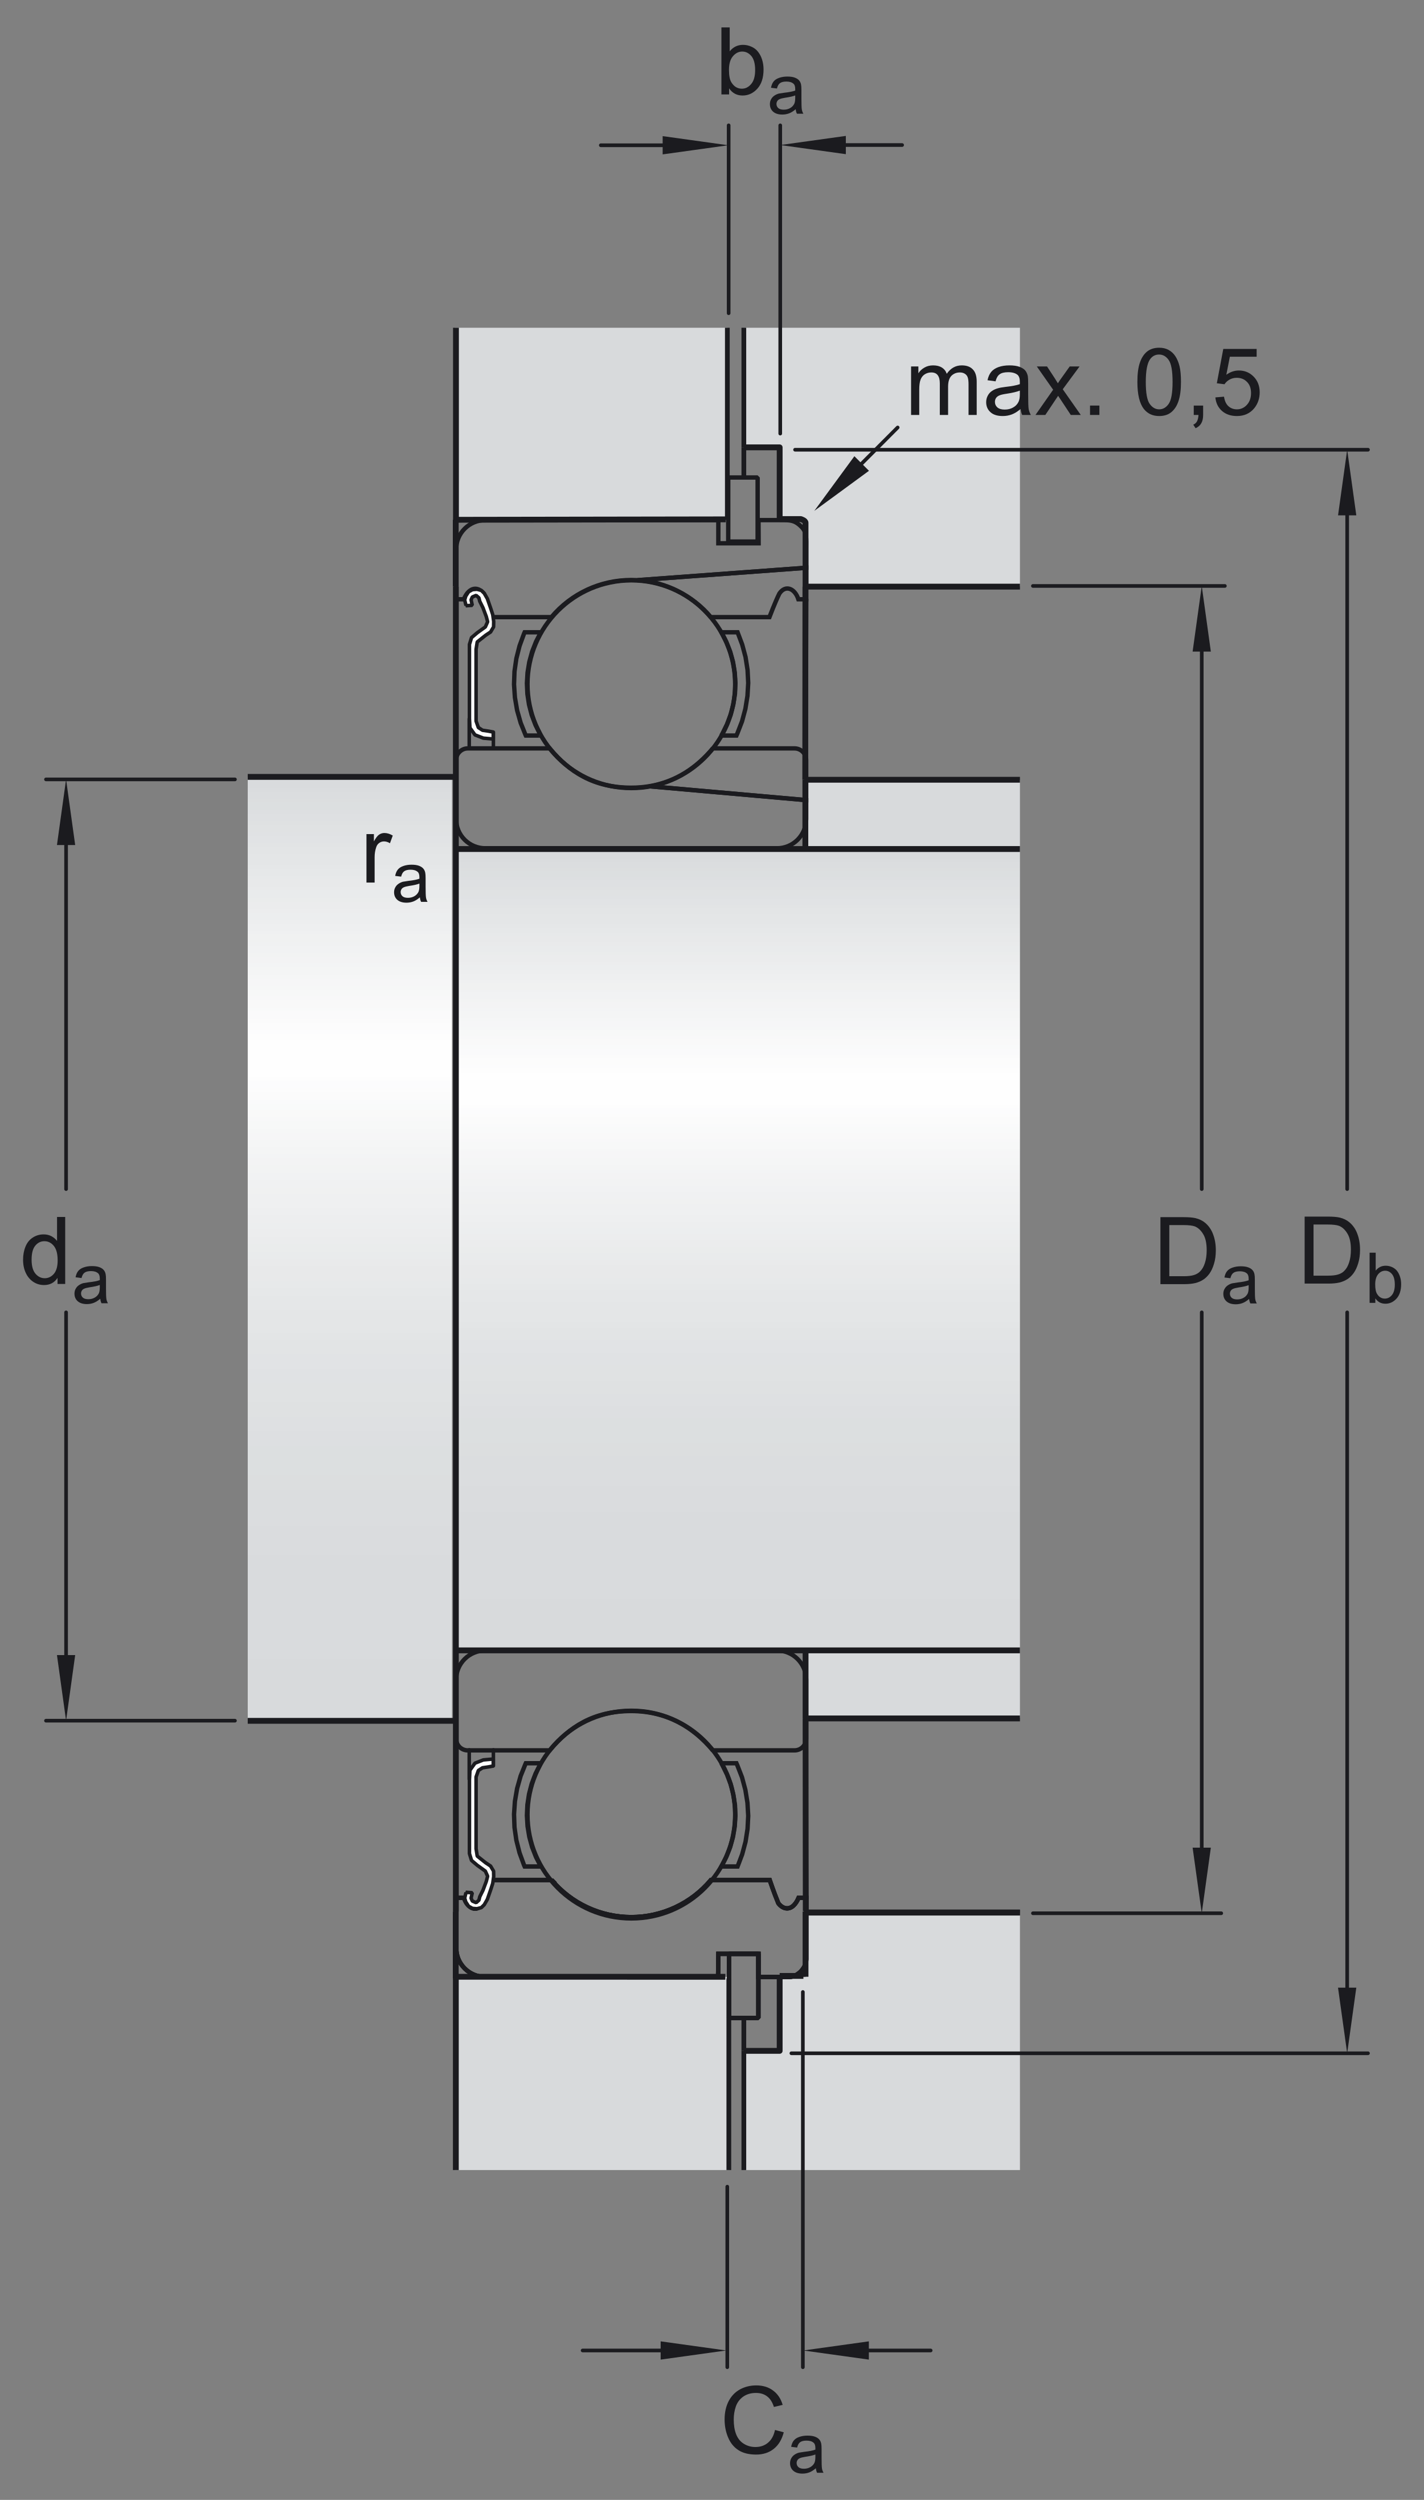 <?xml version="1.0" encoding="UTF-8"?> <svg xmlns="http://www.w3.org/2000/svg" xmlns:xlink="http://www.w3.org/1999/xlink" width="182.75pt" height="320.75pt" viewBox="0 0 182.75 320.75" version="1.1"><rect x="0" y="0" width="182.75" height="320.75" fill="#808080" stroke="none"/><defs><g><symbol overflow="visible" id="glyph0-0"><path style="stroke:none;" d="M 1.5 0 L 1.5 -7.5 L 7.5 -7.5 L 7.5 0 Z M 1.688 -0.188 L 7.312 -0.188 L 7.312 -7.312 L 1.688 -7.312 Z M 1.688 -0.188 "></path></symbol><symbol overflow="visible" id="glyph0-1"><path style="stroke:none;" d="M 0.797 0 L 0.797 -6.219 L 1.734 -6.219 L 1.734 -5.344 C 1.93 -5.656 2.191 -5.898 2.516 -6.078 C 2.836 -6.266 3.207 -6.359 3.625 -6.359 C 4.082 -6.359 4.457 -6.266 4.75 -6.078 C 5.051 -5.891 5.258 -5.625 5.375 -5.281 C 5.875 -6 6.516 -6.359 7.297 -6.359 C 7.922 -6.359 8.395 -6.188 8.719 -5.844 C 9.051 -5.508 9.219 -4.984 9.219 -4.266 L 9.219 0 L 8.172 0 L 8.172 -3.922 C 8.172 -4.336 8.133 -4.641 8.062 -4.828 C 8 -5.016 7.879 -5.164 7.703 -5.281 C 7.523 -5.395 7.312 -5.453 7.062 -5.453 C 6.625 -5.453 6.258 -5.305 5.969 -5.016 C 5.688 -4.723 5.547 -4.254 5.547 -3.609 L 5.547 0 L 4.484 0 L 4.484 -4.047 C 4.484 -4.516 4.395 -4.863 4.219 -5.094 C 4.051 -5.332 3.773 -5.453 3.391 -5.453 C 3.086 -5.453 2.812 -5.375 2.562 -5.219 C 2.312 -5.062 2.129 -4.832 2.016 -4.531 C 1.898 -4.227 1.844 -3.797 1.844 -3.234 L 1.844 0 Z M 0.797 0 "></path></symbol><symbol overflow="visible" id="glyph0-2"><path style="stroke:none;" d="M 4.859 -0.766 C 4.461 -0.43 4.082 -0.195 3.719 -0.062 C 3.363 0.07 2.977 0.141 2.562 0.141 C 1.875 0.141 1.348 -0.023 0.984 -0.359 C 0.617 -0.691 0.438 -1.117 0.438 -1.641 C 0.438 -1.941 0.504 -2.219 0.641 -2.469 C 0.773 -2.727 0.957 -2.93 1.188 -3.078 C 1.414 -3.234 1.672 -3.348 1.953 -3.422 C 2.148 -3.484 2.461 -3.539 2.891 -3.594 C 3.734 -3.688 4.359 -3.805 4.766 -3.953 C 4.766 -4.098 4.766 -4.188 4.766 -4.219 C 4.766 -4.656 4.664 -4.961 4.469 -5.141 C 4.195 -5.367 3.797 -5.484 3.266 -5.484 C 2.773 -5.484 2.41 -5.395 2.172 -5.219 C 1.93 -5.051 1.754 -4.75 1.641 -4.312 L 0.609 -4.453 C 0.703 -4.891 0.859 -5.242 1.078 -5.516 C 1.297 -5.785 1.609 -5.992 2.016 -6.141 C 2.422 -6.285 2.891 -6.359 3.422 -6.359 C 3.953 -6.359 4.383 -6.297 4.719 -6.172 C 5.051 -6.047 5.297 -5.891 5.453 -5.703 C 5.609 -5.516 5.719 -5.273 5.781 -4.984 C 5.812 -4.805 5.828 -4.484 5.828 -4.016 L 5.828 -2.609 C 5.828 -1.629 5.848 -1.008 5.891 -0.75 C 5.941 -0.488 6.035 -0.238 6.172 0 L 5.062 0 C 4.957 -0.219 4.891 -0.473 4.859 -0.766 Z M 4.766 -3.125 C 4.379 -2.969 3.805 -2.832 3.047 -2.719 C 2.609 -2.656 2.301 -2.582 2.125 -2.5 C 1.945 -2.426 1.805 -2.316 1.703 -2.172 C 1.609 -2.023 1.562 -1.859 1.562 -1.672 C 1.562 -1.391 1.664 -1.156 1.875 -0.969 C 2.094 -0.781 2.406 -0.688 2.812 -0.688 C 3.219 -0.688 3.578 -0.773 3.891 -0.953 C 4.211 -1.129 4.445 -1.375 4.594 -1.688 C 4.707 -1.926 4.766 -2.273 4.766 -2.734 Z M 4.766 -3.125 "></path></symbol><symbol overflow="visible" id="glyph0-3"><path style="stroke:none;" d="M 0.094 0 L 2.359 -3.234 L 0.266 -6.219 L 1.578 -6.219 L 2.531 -4.766 C 2.707 -4.484 2.852 -4.25 2.969 -4.062 C 3.133 -4.32 3.289 -4.551 3.438 -4.75 L 4.484 -6.219 L 5.75 -6.219 L 3.594 -3.297 L 5.906 0 L 4.625 0 L 3.344 -1.938 L 3 -2.453 L 1.359 0 Z M 0.094 0 "></path></symbol><symbol overflow="visible" id="glyph0-4"><path style="stroke:none;" d="M 1.094 0 L 1.094 -1.203 L 2.297 -1.203 L 2.297 0 Z M 1.094 0 "></path></symbol><symbol overflow="visible" id="glyph0-5"><path style="stroke:none;" d=""></path></symbol><symbol overflow="visible" id="glyph0-6"><path style="stroke:none;" d="M 0.5 -4.234 C 0.5 -5.254 0.602 -6.07 0.812 -6.688 C 1.02 -7.312 1.328 -7.789 1.734 -8.125 C 2.148 -8.457 2.672 -8.625 3.297 -8.625 C 3.754 -8.625 4.156 -8.531 4.5 -8.344 C 4.852 -8.156 5.145 -7.883 5.375 -7.531 C 5.602 -7.188 5.781 -6.766 5.906 -6.266 C 6.031 -5.766 6.094 -5.086 6.094 -4.234 C 6.094 -3.223 5.988 -2.41 5.781 -1.797 C 5.582 -1.18 5.273 -0.703 4.859 -0.359 C 4.453 -0.023 3.93 0.141 3.297 0.141 C 2.473 0.141 1.82 -0.156 1.344 -0.75 C 0.781 -1.457 0.5 -2.617 0.5 -4.234 Z M 1.578 -4.234 C 1.578 -2.828 1.742 -1.891 2.078 -1.422 C 2.41 -0.953 2.816 -0.719 3.297 -0.719 C 3.785 -0.719 4.191 -0.953 4.516 -1.422 C 4.848 -1.891 5.016 -2.828 5.016 -4.234 C 5.016 -5.648 4.848 -6.586 4.516 -7.047 C 4.191 -7.516 3.781 -7.75 3.281 -7.75 C 2.801 -7.75 2.414 -7.547 2.125 -7.141 C 1.758 -6.617 1.578 -5.648 1.578 -4.234 Z M 1.578 -4.234 "></path></symbol><symbol overflow="visible" id="glyph0-7"><path style="stroke:none;" d="M 1.062 0 L 1.062 -1.203 L 2.266 -1.203 L 2.266 0 C 2.266 0.438 2.188 0.789 2.031 1.062 C 1.875 1.344 1.629 1.555 1.297 1.703 L 1 1.25 C 1.219 1.156 1.379 1.008 1.484 0.812 C 1.586 0.625 1.648 0.352 1.672 0 Z M 1.062 0 "></path></symbol><symbol overflow="visible" id="glyph0-8"><path style="stroke:none;" d="M 0.5 -2.25 L 1.609 -2.344 C 1.691 -1.801 1.879 -1.395 2.172 -1.125 C 2.473 -0.852 2.836 -0.719 3.266 -0.719 C 3.766 -0.719 4.191 -0.91 4.547 -1.297 C 4.898 -1.68 5.078 -2.188 5.078 -2.812 C 5.078 -3.414 4.906 -3.891 4.562 -4.234 C 4.227 -4.586 3.785 -4.766 3.234 -4.766 C 2.898 -4.766 2.594 -4.688 2.312 -4.531 C 2.039 -4.375 1.828 -4.176 1.672 -3.938 L 0.688 -4.062 L 1.516 -8.469 L 5.797 -8.469 L 5.797 -7.469 L 2.359 -7.469 L 1.906 -5.156 C 2.414 -5.52 2.953 -5.703 3.516 -5.703 C 4.266 -5.703 4.895 -5.441 5.406 -4.922 C 5.926 -4.398 6.188 -3.727 6.188 -2.906 C 6.188 -2.133 5.961 -1.461 5.516 -0.891 C 4.961 -0.203 4.211 0.141 3.266 0.141 C 2.484 0.141 1.844 -0.078 1.344 -0.516 C 0.852 -0.953 0.57 -1.531 0.5 -2.25 Z M 0.5 -2.25 "></path></symbol><symbol overflow="visible" id="glyph0-9"><path style="stroke:none;" d="M 4.828 0 L 4.828 -0.781 C 4.43 -0.164 3.852 0.141 3.094 0.141 C 2.594 0.141 2.133 0.004 1.719 -0.266 C 1.301 -0.547 0.977 -0.93 0.75 -1.422 C 0.52 -1.91 0.406 -2.473 0.406 -3.109 C 0.406 -3.723 0.508 -4.285 0.719 -4.797 C 0.926 -5.305 1.238 -5.691 1.656 -5.953 C 2.07 -6.223 2.535 -6.359 3.047 -6.359 C 3.422 -6.359 3.754 -6.281 4.047 -6.125 C 4.336 -5.969 4.578 -5.766 4.766 -5.516 L 4.766 -8.594 L 5.812 -8.594 L 5.812 0 Z M 1.5 -3.109 C 1.5 -2.305 1.664 -1.707 2 -1.312 C 2.332 -0.926 2.727 -0.734 3.188 -0.734 C 3.645 -0.734 4.035 -0.922 4.359 -1.297 C 4.68 -1.672 4.844 -2.242 4.844 -3.016 C 4.844 -3.867 4.676 -4.492 4.344 -4.891 C 4.02 -5.285 3.617 -5.484 3.141 -5.484 C 2.672 -5.484 2.281 -5.289 1.969 -4.906 C 1.656 -4.531 1.5 -3.93 1.5 -3.109 Z M 1.5 -3.109 "></path></symbol><symbol overflow="visible" id="glyph0-10"><path style="stroke:none;" d="M 0.922 0 L 0.922 -8.594 L 3.891 -8.594 C 4.555 -8.594 5.066 -8.551 5.422 -8.469 C 5.91 -8.352 6.328 -8.148 6.672 -7.859 C 7.129 -7.473 7.469 -6.977 7.688 -6.375 C 7.914 -5.781 8.031 -5.102 8.031 -4.344 C 8.031 -3.688 7.953 -3.109 7.797 -2.609 C 7.648 -2.109 7.457 -1.691 7.219 -1.359 C 6.977 -1.023 6.711 -0.766 6.422 -0.578 C 6.141 -0.391 5.801 -0.242 5.406 -0.141 C 5.008 -0.047 4.551 0 4.031 0 Z M 2.062 -1.016 L 3.891 -1.016 C 4.461 -1.016 4.91 -1.066 5.234 -1.172 C 5.555 -1.273 5.812 -1.426 6 -1.625 C 6.27 -1.883 6.477 -2.242 6.625 -2.703 C 6.781 -3.16 6.859 -3.711 6.859 -4.359 C 6.859 -5.254 6.707 -5.941 6.406 -6.422 C 6.113 -6.91 5.758 -7.238 5.344 -7.406 C 5.031 -7.52 4.539 -7.578 3.875 -7.578 L 2.062 -7.578 Z M 2.062 -1.016 "></path></symbol><symbol overflow="visible" id="glyph0-11"><path style="stroke:none;" d="M 0.781 0 L 0.781 -6.219 L 1.734 -6.219 L 1.734 -5.281 C 1.973 -5.719 2.191 -6.004 2.391 -6.141 C 2.598 -6.285 2.828 -6.359 3.078 -6.359 C 3.43 -6.359 3.789 -6.25 4.156 -6.031 L 3.797 -5.047 C 3.535 -5.203 3.281 -5.281 3.031 -5.281 C 2.789 -5.281 2.578 -5.207 2.391 -5.062 C 2.211 -4.926 2.086 -4.734 2.016 -4.484 C 1.891 -4.109 1.828 -3.703 1.828 -3.266 L 1.828 0 Z M 0.781 0 "></path></symbol><symbol overflow="visible" id="glyph0-12"><path style="stroke:none;" d="M 1.766 0 L 0.781 0 L 0.781 -8.594 L 1.844 -8.594 L 1.844 -5.531 C 2.289 -6.082 2.859 -6.359 3.547 -6.359 C 3.93 -6.359 4.289 -6.281 4.625 -6.125 C 4.969 -5.977 5.25 -5.766 5.469 -5.484 C 5.695 -5.203 5.875 -4.863 6 -4.469 C 6.125 -4.07 6.188 -3.648 6.188 -3.203 C 6.188 -2.141 5.922 -1.316 5.391 -0.734 C 4.859 -0.148 4.227 0.141 3.5 0.141 C 2.758 0.141 2.18 -0.164 1.766 -0.781 Z M 1.75 -3.156 C 1.75 -2.414 1.852 -1.879 2.062 -1.547 C 2.395 -1.004 2.844 -0.734 3.406 -0.734 C 3.863 -0.734 4.258 -0.93 4.594 -1.328 C 4.938 -1.723 5.109 -2.32 5.109 -3.125 C 5.109 -3.938 4.945 -4.535 4.625 -4.922 C 4.301 -5.305 3.91 -5.5 3.453 -5.5 C 2.992 -5.5 2.594 -5.297 2.25 -4.891 C 1.914 -4.492 1.75 -3.914 1.75 -3.156 Z M 1.75 -3.156 "></path></symbol><symbol overflow="visible" id="glyph0-13"><path style="stroke:none;" d="M 7.062 -3.016 L 8.188 -2.719 C 7.945 -1.789 7.52 -1.082 6.906 -0.594 C 6.289 -0.102 5.535 0.141 4.641 0.141 C 3.711 0.141 2.957 -0.047 2.375 -0.422 C 1.789 -0.797 1.348 -1.336 1.047 -2.047 C 0.742 -2.766 0.594 -3.535 0.594 -4.359 C 0.594 -5.254 0.766 -6.035 1.109 -6.703 C 1.453 -7.367 1.938 -7.875 2.562 -8.219 C 3.195 -8.562 3.895 -8.734 4.656 -8.734 C 5.508 -8.734 6.227 -8.516 6.812 -8.078 C 7.406 -7.641 7.816 -7.023 8.047 -6.234 L 6.922 -5.969 C 6.723 -6.594 6.43 -7.047 6.047 -7.328 C 5.672 -7.617 5.195 -7.766 4.625 -7.766 C 3.969 -7.766 3.414 -7.602 2.969 -7.281 C 2.531 -6.969 2.219 -6.547 2.031 -6.016 C 1.852 -5.484 1.766 -4.93 1.766 -4.359 C 1.766 -3.629 1.867 -2.992 2.078 -2.453 C 2.297 -1.91 2.629 -1.504 3.078 -1.234 C 3.523 -0.961 4.016 -0.828 4.547 -0.828 C 5.18 -0.828 5.719 -1.008 6.156 -1.375 C 6.602 -1.738 6.906 -2.285 7.062 -3.016 Z M 7.062 -3.016 "></path></symbol><symbol overflow="visible" id="glyph1-0"><path style="stroke:none;" d="M 1.125 0 L 1.125 -5.625 L 5.625 -5.625 L 5.625 0 Z M 1.266 -0.141 L 5.484 -0.141 L 5.484 -5.484 L 1.266 -5.484 Z M 1.266 -0.141 "></path></symbol><symbol overflow="visible" id="glyph1-1"><path style="stroke:none;" d="M 3.641 -0.578 C 3.348 -0.328 3.066 -0.148 2.797 -0.047 C 2.523 0.055 2.234 0.109 1.922 0.109 C 1.41 0.109 1.016 -0.016 0.734 -0.266 C 0.461 -0.516 0.328 -0.836 0.328 -1.234 C 0.328 -1.461 0.379 -1.672 0.484 -1.859 C 0.586 -2.047 0.723 -2.195 0.891 -2.312 C 1.055 -2.426 1.242 -2.516 1.453 -2.578 C 1.609 -2.609 1.844 -2.645 2.156 -2.688 C 2.801 -2.758 3.273 -2.852 3.578 -2.969 C 3.578 -3.07 3.578 -3.141 3.578 -3.172 C 3.578 -3.492 3.504 -3.719 3.359 -3.844 C 3.148 -4.031 2.848 -4.125 2.453 -4.125 C 2.078 -4.125 1.801 -4.055 1.625 -3.922 C 1.445 -3.797 1.316 -3.566 1.234 -3.234 L 0.469 -3.328 C 0.531 -3.66 0.641 -3.926 0.797 -4.125 C 0.961 -4.332 1.195 -4.488 1.5 -4.594 C 1.812 -4.707 2.164 -4.766 2.562 -4.766 C 2.969 -4.766 3.289 -4.719 3.531 -4.625 C 3.781 -4.531 3.961 -4.41 4.078 -4.266 C 4.203 -4.129 4.285 -3.953 4.328 -3.734 C 4.359 -3.598 4.375 -3.359 4.375 -3.016 L 4.375 -1.953 C 4.375 -1.223 4.391 -0.758 4.422 -0.562 C 4.453 -0.363 4.52 -0.176 4.625 0 L 3.797 0 C 3.711 -0.164 3.66 -0.359 3.641 -0.578 Z M 3.578 -2.344 C 3.285 -2.227 2.852 -2.129 2.281 -2.047 C 1.957 -1.992 1.727 -1.938 1.594 -1.875 C 1.457 -1.82 1.352 -1.738 1.281 -1.625 C 1.207 -1.508 1.172 -1.383 1.172 -1.25 C 1.172 -1.039 1.25 -0.863 1.406 -0.719 C 1.562 -0.582 1.797 -0.516 2.109 -0.516 C 2.41 -0.516 2.68 -0.582 2.922 -0.719 C 3.16 -0.852 3.336 -1.035 3.453 -1.266 C 3.535 -1.441 3.578 -1.703 3.578 -2.047 Z M 3.578 -2.344 "></path></symbol><symbol overflow="visible" id="glyph1-2"><path style="stroke:none;" d="M 1.328 0 L 0.594 0 L 0.594 -6.438 L 1.375 -6.438 L 1.375 -4.141 C 1.707 -4.555 2.133 -4.766 2.656 -4.766 C 2.945 -4.766 3.219 -4.707 3.469 -4.594 C 3.727 -4.477 3.941 -4.316 4.109 -4.109 C 4.273 -3.898 4.406 -3.645 4.5 -3.344 C 4.594 -3.051 4.641 -2.738 4.641 -2.406 C 4.641 -1.602 4.441 -0.984 4.047 -0.547 C 3.648 -0.109 3.176 0.109 2.625 0.109 C 2.07 0.109 1.641 -0.117 1.328 -0.578 Z M 1.312 -2.375 C 1.312 -1.812 1.391 -1.406 1.547 -1.156 C 1.797 -0.75 2.129 -0.547 2.547 -0.547 C 2.898 -0.547 3.203 -0.695 3.453 -1 C 3.703 -1.301 3.828 -1.75 3.828 -2.344 C 3.828 -2.945 3.707 -3.395 3.469 -3.688 C 3.227 -3.977 2.938 -4.125 2.594 -4.125 C 2.238 -4.125 1.938 -3.973 1.688 -3.672 C 1.438 -3.367 1.312 -2.938 1.312 -2.375 Z M 1.312 -2.375 "></path></symbol></g><clipPath id="clip1"><path d="M 31.793 99.727 L 58.008 99.727 L 58.008 220.453 L 31.793 220.453 Z M 31.793 99.727 "></path></clipPath><linearGradient id="linear0" gradientUnits="userSpaceOnUse" x1="-0" y1="0" x2="1.005" y2="0" gradientTransform="matrix(0,120.17,-120.17,0,44.902,99.728)"><stop offset="0" style="stop-color:rgb(84.706%,85.49%,86.275%);stop-opacity:1;"></stop><stop offset="0.004" style="stop-color:rgb(85.098%,85.883%,86.667%);stop-opacity:1;"></stop><stop offset="0.008" style="stop-color:rgb(85.098%,85.883%,86.667%);stop-opacity:1;"></stop><stop offset="0.012" style="stop-color:rgb(85.49%,86.275%,87.059%);stop-opacity:1;"></stop><stop offset="0.016" style="stop-color:rgb(85.883%,86.667%,87.451%);stop-opacity:1;"></stop><stop offset="0.02" style="stop-color:rgb(85.883%,86.667%,87.451%);stop-opacity:1;"></stop><stop offset="0.023" style="stop-color:rgb(86.275%,87.059%,87.451%);stop-opacity:1;"></stop><stop offset="0.027" style="stop-color:rgb(86.275%,87.451%,87.843%);stop-opacity:1;"></stop><stop offset="0.031" style="stop-color:rgb(86.275%,87.451%,87.843%);stop-opacity:1;"></stop><stop offset="0.035" style="stop-color:rgb(86.667%,87.451%,88.235%);stop-opacity:1;"></stop><stop offset="0.039" style="stop-color:rgb(87.059%,87.843%,88.628%);stop-opacity:1;"></stop><stop offset="0.043" style="stop-color:rgb(87.059%,87.843%,88.628%);stop-opacity:1;"></stop><stop offset="0.047" style="stop-color:rgb(87.451%,88.235%,88.628%);stop-opacity:1;"></stop><stop offset="0.051" style="stop-color:rgb(87.843%,88.628%,89.02%);stop-opacity:1;"></stop><stop offset="0.055" style="stop-color:rgb(87.843%,88.628%,89.02%);stop-opacity:1;"></stop><stop offset="0.059" style="stop-color:rgb(87.843%,88.628%,89.412%);stop-opacity:1;"></stop><stop offset="0.062" style="stop-color:rgb(88.235%,89.02%,89.804%);stop-opacity:1;"></stop><stop offset="0.066" style="stop-color:rgb(88.235%,89.02%,89.804%);stop-opacity:1;"></stop><stop offset="0.07" style="stop-color:rgb(88.628%,89.412%,89.804%);stop-opacity:1;"></stop><stop offset="0.074" style="stop-color:rgb(89.02%,89.804%,90.196%);stop-opacity:1;"></stop><stop offset="0.078" style="stop-color:rgb(89.02%,89.804%,90.196%);stop-opacity:1;"></stop><stop offset="0.082" style="stop-color:rgb(89.412%,90.196%,90.588%);stop-opacity:1;"></stop><stop offset="0.086" style="stop-color:rgb(89.412%,90.196%,90.588%);stop-opacity:1;"></stop><stop offset="0.09" style="stop-color:rgb(89.412%,90.196%,90.588%);stop-opacity:1;"></stop><stop offset="0.094" style="stop-color:rgb(89.804%,90.588%,90.981%);stop-opacity:1;"></stop><stop offset="0.098" style="stop-color:rgb(90.196%,90.981%,91.373%);stop-opacity:1;"></stop><stop offset="0.102" style="stop-color:rgb(90.196%,90.981%,91.373%);stop-opacity:1;"></stop><stop offset="0.105" style="stop-color:rgb(90.588%,91.373%,91.765%);stop-opacity:1;"></stop><stop offset="0.109" style="stop-color:rgb(90.981%,91.373%,91.765%);stop-opacity:1;"></stop><stop offset="0.113" style="stop-color:rgb(90.981%,91.373%,91.765%);stop-opacity:1;"></stop><stop offset="0.117" style="stop-color:rgb(91.373%,91.765%,92.157%);stop-opacity:1;"></stop><stop offset="0.121" style="stop-color:rgb(91.373%,92.157%,92.549%);stop-opacity:1;"></stop><stop offset="0.125" style="stop-color:rgb(91.373%,92.157%,92.549%);stop-opacity:1;"></stop><stop offset="0.129" style="stop-color:rgb(91.765%,92.549%,92.549%);stop-opacity:1;"></stop><stop offset="0.133" style="stop-color:rgb(92.157%,92.549%,92.941%);stop-opacity:1;"></stop><stop offset="0.137" style="stop-color:rgb(92.157%,92.549%,92.941%);stop-opacity:1;"></stop><stop offset="0.141" style="stop-color:rgb(92.549%,92.941%,93.333%);stop-opacity:1;"></stop><stop offset="0.145" style="stop-color:rgb(92.549%,93.333%,93.726%);stop-opacity:1;"></stop><stop offset="0.148" style="stop-color:rgb(92.549%,93.333%,93.726%);stop-opacity:1;"></stop><stop offset="0.152" style="stop-color:rgb(92.941%,93.333%,93.726%);stop-opacity:1;"></stop><stop offset="0.156" style="stop-color:rgb(93.333%,93.726%,94.118%);stop-opacity:1;"></stop><stop offset="0.16" style="stop-color:rgb(93.333%,93.726%,94.118%);stop-opacity:1;"></stop><stop offset="0.164" style="stop-color:rgb(93.726%,94.118%,94.51%);stop-opacity:1;"></stop><stop offset="0.168" style="stop-color:rgb(94.118%,94.51%,94.51%);stop-opacity:1;"></stop><stop offset="0.172" style="stop-color:rgb(94.118%,94.51%,94.51%);stop-opacity:1;"></stop><stop offset="0.176" style="stop-color:rgb(94.118%,94.51%,94.902%);stop-opacity:1;"></stop><stop offset="0.18" style="stop-color:rgb(94.51%,94.902%,95.294%);stop-opacity:1;"></stop><stop offset="0.184" style="stop-color:rgb(94.51%,94.902%,95.294%);stop-opacity:1;"></stop><stop offset="0.188" style="stop-color:rgb(94.902%,95.294%,95.294%);stop-opacity:1;"></stop><stop offset="0.191" style="stop-color:rgb(95.294%,95.294%,95.686%);stop-opacity:1;"></stop><stop offset="0.195" style="stop-color:rgb(95.294%,95.294%,95.686%);stop-opacity:1;"></stop><stop offset="0.199" style="stop-color:rgb(95.294%,95.686%,96.078%);stop-opacity:1;"></stop><stop offset="0.203" style="stop-color:rgb(95.686%,96.078%,96.078%);stop-opacity:1;"></stop><stop offset="0.207" style="stop-color:rgb(95.686%,96.078%,96.078%);stop-opacity:1;"></stop><stop offset="0.211" style="stop-color:rgb(96.078%,96.471%,96.471%);stop-opacity:1;"></stop><stop offset="0.215" style="stop-color:rgb(96.471%,96.471%,96.863%);stop-opacity:1;"></stop><stop offset="0.219" style="stop-color:rgb(96.471%,96.471%,96.863%);stop-opacity:1;"></stop><stop offset="0.223" style="stop-color:rgb(96.471%,96.863%,96.863%);stop-opacity:1;"></stop><stop offset="0.227" style="stop-color:rgb(96.863%,97.255%,97.255%);stop-opacity:1;"></stop><stop offset="0.23" style="stop-color:rgb(96.863%,97.255%,97.255%);stop-opacity:1;"></stop><stop offset="0.234" style="stop-color:rgb(97.255%,97.255%,97.647%);stop-opacity:1;"></stop><stop offset="0.238" style="stop-color:rgb(97.647%,97.647%,97.647%);stop-opacity:1;"></stop><stop offset="0.242" style="stop-color:rgb(97.647%,97.647%,97.647%);stop-opacity:1;"></stop><stop offset="0.246" style="stop-color:rgb(97.647%,98.039%,98.039%);stop-opacity:1;"></stop><stop offset="0.25" style="stop-color:rgb(98.039%,98.039%,98.431%);stop-opacity:1;"></stop><stop offset="0.254" style="stop-color:rgb(98.039%,98.039%,98.431%);stop-opacity:1;"></stop><stop offset="0.258" style="stop-color:rgb(98.431%,98.431%,98.431%);stop-opacity:1;"></stop><stop offset="0.262" style="stop-color:rgb(98.824%,98.824%,98.824%);stop-opacity:1;"></stop><stop offset="0.266" style="stop-color:rgb(98.824%,98.824%,98.824%);stop-opacity:1;"></stop><stop offset="0.27" style="stop-color:rgb(98.824%,98.824%,99.216%);stop-opacity:1;"></stop><stop offset="0.273" style="stop-color:rgb(99.216%,99.216%,99.216%);stop-opacity:1;"></stop><stop offset="0.277" style="stop-color:rgb(99.216%,99.216%,99.216%);stop-opacity:1;"></stop><stop offset="0.281" style="stop-color:rgb(99.608%,99.608%,99.608%);stop-opacity:1;"></stop><stop offset="0.312" style="stop-color:rgb(99.608%,99.608%,99.608%);stop-opacity:1;"></stop><stop offset="0.316" style="stop-color:rgb(99.608%,99.608%,99.608%);stop-opacity:1;"></stop><stop offset="0.32" style="stop-color:rgb(99.216%,99.216%,99.216%);stop-opacity:1;"></stop><stop offset="0.324" style="stop-color:rgb(98.824%,98.824%,99.216%);stop-opacity:1;"></stop><stop offset="0.328" style="stop-color:rgb(98.824%,98.824%,99.216%);stop-opacity:1;"></stop><stop offset="0.332" style="stop-color:rgb(98.824%,98.824%,98.824%);stop-opacity:1;"></stop><stop offset="0.336" style="stop-color:rgb(98.431%,98.431%,98.431%);stop-opacity:1;"></stop><stop offset="0.34" style="stop-color:rgb(98.431%,98.431%,98.431%);stop-opacity:1;"></stop><stop offset="0.344" style="stop-color:rgb(98.039%,98.039%,98.431%);stop-opacity:1;"></stop><stop offset="0.348" style="stop-color:rgb(97.647%,98.039%,98.039%);stop-opacity:1;"></stop><stop offset="0.352" style="stop-color:rgb(97.647%,98.039%,98.039%);stop-opacity:1;"></stop><stop offset="0.355" style="stop-color:rgb(97.647%,97.647%,97.647%);stop-opacity:1;"></stop><stop offset="0.359" style="stop-color:rgb(97.647%,97.647%,97.647%);stop-opacity:1;"></stop><stop offset="0.363" style="stop-color:rgb(97.255%,97.255%,97.647%);stop-opacity:1;"></stop><stop offset="0.367" style="stop-color:rgb(96.863%,97.255%,97.255%);stop-opacity:1;"></stop><stop offset="0.371" style="stop-color:rgb(96.863%,97.255%,97.255%);stop-opacity:1;"></stop><stop offset="0.375" style="stop-color:rgb(96.471%,96.863%,96.863%);stop-opacity:1;"></stop><stop offset="0.379" style="stop-color:rgb(96.471%,96.471%,96.863%);stop-opacity:1;"></stop><stop offset="0.383" style="stop-color:rgb(96.471%,96.471%,96.863%);stop-opacity:1;"></stop><stop offset="0.387" style="stop-color:rgb(96.078%,96.471%,96.471%);stop-opacity:1;"></stop><stop offset="0.391" style="stop-color:rgb(96.078%,96.471%,96.471%);stop-opacity:1;"></stop><stop offset="0.395" style="stop-color:rgb(95.686%,96.078%,96.078%);stop-opacity:1;"></stop><stop offset="0.398" style="stop-color:rgb(95.686%,96.078%,96.078%);stop-opacity:1;"></stop><stop offset="0.402" style="stop-color:rgb(95.294%,95.686%,96.078%);stop-opacity:1;"></stop><stop offset="0.406" style="stop-color:rgb(95.294%,95.294%,95.686%);stop-opacity:1;"></stop><stop offset="0.41" style="stop-color:rgb(95.294%,95.294%,95.686%);stop-opacity:1;"></stop><stop offset="0.414" style="stop-color:rgb(94.902%,95.294%,95.294%);stop-opacity:1;"></stop><stop offset="0.418" style="stop-color:rgb(94.902%,95.294%,95.294%);stop-opacity:1;"></stop><stop offset="0.422" style="stop-color:rgb(94.51%,94.902%,95.294%);stop-opacity:1;"></stop><stop offset="0.426" style="stop-color:rgb(94.51%,94.902%,95.294%);stop-opacity:1;"></stop><stop offset="0.43" style="stop-color:rgb(94.118%,94.51%,94.902%);stop-opacity:1;"></stop><stop offset="0.434" style="stop-color:rgb(94.118%,94.51%,94.902%);stop-opacity:1;"></stop><stop offset="0.438" style="stop-color:rgb(94.118%,94.51%,94.51%);stop-opacity:1;"></stop><stop offset="0.441" style="stop-color:rgb(94.118%,94.51%,94.51%);stop-opacity:1;"></stop><stop offset="0.445" style="stop-color:rgb(93.726%,94.118%,94.51%);stop-opacity:1;"></stop><stop offset="0.453" style="stop-color:rgb(93.726%,94.118%,94.51%);stop-opacity:1;"></stop><stop offset="0.461" style="stop-color:rgb(93.333%,93.726%,94.118%);stop-opacity:1;"></stop><stop offset="0.469" style="stop-color:rgb(92.941%,93.333%,93.726%);stop-opacity:1;"></stop><stop offset="0.477" style="stop-color:rgb(92.549%,93.333%,93.726%);stop-opacity:1;"></stop><stop offset="0.484" style="stop-color:rgb(92.549%,92.941%,93.333%);stop-opacity:1;"></stop><stop offset="0.492" style="stop-color:rgb(92.157%,92.549%,92.941%);stop-opacity:1;"></stop><stop offset="0.5" style="stop-color:rgb(91.765%,92.549%,92.549%);stop-opacity:1;"></stop><stop offset="0.508" style="stop-color:rgb(91.373%,92.157%,92.549%);stop-opacity:1;"></stop><stop offset="0.516" style="stop-color:rgb(91.373%,91.765%,92.157%);stop-opacity:1;"></stop><stop offset="0.523" style="stop-color:rgb(90.981%,91.373%,91.765%);stop-opacity:1;"></stop><stop offset="0.531" style="stop-color:rgb(90.981%,91.373%,91.765%);stop-opacity:1;"></stop><stop offset="0.539" style="stop-color:rgb(90.588%,91.373%,91.765%);stop-opacity:1;"></stop><stop offset="0.547" style="stop-color:rgb(90.196%,90.981%,91.373%);stop-opacity:1;"></stop><stop offset="0.555" style="stop-color:rgb(89.804%,90.588%,90.981%);stop-opacity:1;"></stop><stop offset="0.562" style="stop-color:rgb(89.804%,90.588%,90.981%);stop-opacity:1;"></stop><stop offset="0.57" style="stop-color:rgb(89.412%,90.196%,90.588%);stop-opacity:1;"></stop><stop offset="0.578" style="stop-color:rgb(89.412%,90.196%,90.588%);stop-opacity:1;"></stop><stop offset="0.586" style="stop-color:rgb(89.412%,90.196%,90.588%);stop-opacity:1;"></stop><stop offset="0.594" style="stop-color:rgb(89.02%,89.804%,90.196%);stop-opacity:1;"></stop><stop offset="0.602" style="stop-color:rgb(88.628%,89.412%,89.804%);stop-opacity:1;"></stop><stop offset="0.609" style="stop-color:rgb(88.628%,89.412%,89.804%);stop-opacity:1;"></stop><stop offset="0.617" style="stop-color:rgb(88.235%,89.02%,89.804%);stop-opacity:1;"></stop><stop offset="0.625" style="stop-color:rgb(88.235%,89.02%,89.804%);stop-opacity:1;"></stop><stop offset="0.633" style="stop-color:rgb(87.843%,88.628%,89.412%);stop-opacity:1;"></stop><stop offset="0.641" style="stop-color:rgb(87.843%,88.628%,89.412%);stop-opacity:1;"></stop><stop offset="0.648" style="stop-color:rgb(87.843%,88.628%,89.02%);stop-opacity:1;"></stop><stop offset="0.656" style="stop-color:rgb(87.843%,88.628%,89.02%);stop-opacity:1;"></stop><stop offset="0.672" style="stop-color:rgb(87.451%,88.235%,88.628%);stop-opacity:1;"></stop><stop offset="0.688" style="stop-color:rgb(87.059%,87.843%,88.628%);stop-opacity:1;"></stop><stop offset="0.703" style="stop-color:rgb(86.667%,87.451%,88.235%);stop-opacity:1;"></stop><stop offset="0.719" style="stop-color:rgb(86.275%,87.451%,87.843%);stop-opacity:1;"></stop><stop offset="0.734" style="stop-color:rgb(86.275%,87.451%,87.843%);stop-opacity:1;"></stop><stop offset="0.75" style="stop-color:rgb(86.275%,87.059%,87.451%);stop-opacity:1;"></stop><stop offset="0.766" style="stop-color:rgb(85.883%,86.667%,87.451%);stop-opacity:1;"></stop><stop offset="0.781" style="stop-color:rgb(85.883%,86.667%,87.451%);stop-opacity:1;"></stop><stop offset="0.812" style="stop-color:rgb(85.49%,86.275%,87.059%);stop-opacity:1;"></stop><stop offset="0.844" style="stop-color:rgb(85.098%,85.883%,86.667%);stop-opacity:1;"></stop><stop offset="0.875" style="stop-color:rgb(85.098%,85.883%,86.667%);stop-opacity:1;"></stop><stop offset="1" style="stop-color:rgb(84.706%,85.49%,86.275%);stop-opacity:1;"></stop></linearGradient><clipPath id="clip2"><path d="M 58.504 108.934 L 130.895 108.934 L 130.895 211.746 L 58.504 211.746 Z M 58.504 108.934 "></path></clipPath><linearGradient id="linear1" gradientUnits="userSpaceOnUse" x1="-0" y1="0" x2="1.005" y2="0" gradientTransform="matrix(0,102.34,-102.34,0,94.699,108.935)"><stop offset="0" style="stop-color:rgb(84.706%,85.49%,86.275%);stop-opacity:1;"></stop><stop offset="0.004" style="stop-color:rgb(85.098%,85.883%,86.667%);stop-opacity:1;"></stop><stop offset="0.008" style="stop-color:rgb(85.098%,85.883%,86.667%);stop-opacity:1;"></stop><stop offset="0.012" style="stop-color:rgb(85.49%,86.275%,87.059%);stop-opacity:1;"></stop><stop offset="0.016" style="stop-color:rgb(85.883%,86.667%,87.451%);stop-opacity:1;"></stop><stop offset="0.02" style="stop-color:rgb(85.883%,86.667%,87.451%);stop-opacity:1;"></stop><stop offset="0.023" style="stop-color:rgb(86.275%,87.059%,87.451%);stop-opacity:1;"></stop><stop offset="0.027" style="stop-color:rgb(86.275%,87.451%,87.843%);stop-opacity:1;"></stop><stop offset="0.031" style="stop-color:rgb(86.275%,87.451%,87.843%);stop-opacity:1;"></stop><stop offset="0.035" style="stop-color:rgb(86.667%,87.451%,88.235%);stop-opacity:1;"></stop><stop offset="0.039" style="stop-color:rgb(87.059%,87.843%,88.628%);stop-opacity:1;"></stop><stop offset="0.043" style="stop-color:rgb(87.059%,87.843%,88.628%);stop-opacity:1;"></stop><stop offset="0.047" style="stop-color:rgb(87.451%,88.235%,88.628%);stop-opacity:1;"></stop><stop offset="0.051" style="stop-color:rgb(87.843%,88.628%,89.02%);stop-opacity:1;"></stop><stop offset="0.055" style="stop-color:rgb(87.843%,88.628%,89.02%);stop-opacity:1;"></stop><stop offset="0.059" style="stop-color:rgb(87.843%,88.628%,89.412%);stop-opacity:1;"></stop><stop offset="0.062" style="stop-color:rgb(88.235%,89.02%,89.804%);stop-opacity:1;"></stop><stop offset="0.066" style="stop-color:rgb(88.235%,89.02%,89.804%);stop-opacity:1;"></stop><stop offset="0.07" style="stop-color:rgb(88.628%,89.412%,89.804%);stop-opacity:1;"></stop><stop offset="0.074" style="stop-color:rgb(89.02%,89.804%,90.196%);stop-opacity:1;"></stop><stop offset="0.078" style="stop-color:rgb(89.02%,89.804%,90.196%);stop-opacity:1;"></stop><stop offset="0.082" style="stop-color:rgb(89.412%,90.196%,90.588%);stop-opacity:1;"></stop><stop offset="0.086" style="stop-color:rgb(89.412%,90.196%,90.588%);stop-opacity:1;"></stop><stop offset="0.09" style="stop-color:rgb(89.412%,90.196%,90.588%);stop-opacity:1;"></stop><stop offset="0.094" style="stop-color:rgb(89.804%,90.588%,90.981%);stop-opacity:1;"></stop><stop offset="0.098" style="stop-color:rgb(90.196%,90.981%,91.373%);stop-opacity:1;"></stop><stop offset="0.102" style="stop-color:rgb(90.196%,90.981%,91.373%);stop-opacity:1;"></stop><stop offset="0.105" style="stop-color:rgb(90.588%,91.373%,91.765%);stop-opacity:1;"></stop><stop offset="0.109" style="stop-color:rgb(90.981%,91.373%,91.765%);stop-opacity:1;"></stop><stop offset="0.113" style="stop-color:rgb(90.981%,91.373%,91.765%);stop-opacity:1;"></stop><stop offset="0.117" style="stop-color:rgb(91.373%,91.765%,92.157%);stop-opacity:1;"></stop><stop offset="0.121" style="stop-color:rgb(91.373%,92.157%,92.549%);stop-opacity:1;"></stop><stop offset="0.125" style="stop-color:rgb(91.373%,92.157%,92.549%);stop-opacity:1;"></stop><stop offset="0.129" style="stop-color:rgb(91.765%,92.549%,92.549%);stop-opacity:1;"></stop><stop offset="0.133" style="stop-color:rgb(92.157%,92.549%,92.941%);stop-opacity:1;"></stop><stop offset="0.137" style="stop-color:rgb(92.157%,92.549%,92.941%);stop-opacity:1;"></stop><stop offset="0.141" style="stop-color:rgb(92.549%,92.941%,93.333%);stop-opacity:1;"></stop><stop offset="0.145" style="stop-color:rgb(92.549%,93.333%,93.726%);stop-opacity:1;"></stop><stop offset="0.148" style="stop-color:rgb(92.549%,93.333%,93.726%);stop-opacity:1;"></stop><stop offset="0.152" style="stop-color:rgb(92.941%,93.333%,93.726%);stop-opacity:1;"></stop><stop offset="0.156" style="stop-color:rgb(93.333%,93.726%,94.118%);stop-opacity:1;"></stop><stop offset="0.16" style="stop-color:rgb(93.333%,93.726%,94.118%);stop-opacity:1;"></stop><stop offset="0.164" style="stop-color:rgb(93.726%,94.118%,94.51%);stop-opacity:1;"></stop><stop offset="0.168" style="stop-color:rgb(94.118%,94.51%,94.51%);stop-opacity:1;"></stop><stop offset="0.172" style="stop-color:rgb(94.118%,94.51%,94.51%);stop-opacity:1;"></stop><stop offset="0.176" style="stop-color:rgb(94.118%,94.51%,94.902%);stop-opacity:1;"></stop><stop offset="0.18" style="stop-color:rgb(94.51%,94.902%,95.294%);stop-opacity:1;"></stop><stop offset="0.184" style="stop-color:rgb(94.51%,94.902%,95.294%);stop-opacity:1;"></stop><stop offset="0.188" style="stop-color:rgb(94.902%,95.294%,95.294%);stop-opacity:1;"></stop><stop offset="0.191" style="stop-color:rgb(95.294%,95.294%,95.686%);stop-opacity:1;"></stop><stop offset="0.195" style="stop-color:rgb(95.294%,95.294%,95.686%);stop-opacity:1;"></stop><stop offset="0.199" style="stop-color:rgb(95.294%,95.686%,96.078%);stop-opacity:1;"></stop><stop offset="0.203" style="stop-color:rgb(95.686%,96.078%,96.078%);stop-opacity:1;"></stop><stop offset="0.207" style="stop-color:rgb(95.686%,96.078%,96.078%);stop-opacity:1;"></stop><stop offset="0.211" style="stop-color:rgb(96.078%,96.471%,96.471%);stop-opacity:1;"></stop><stop offset="0.215" style="stop-color:rgb(96.471%,96.471%,96.863%);stop-opacity:1;"></stop><stop offset="0.219" style="stop-color:rgb(96.471%,96.471%,96.863%);stop-opacity:1;"></stop><stop offset="0.223" style="stop-color:rgb(96.471%,96.863%,96.863%);stop-opacity:1;"></stop><stop offset="0.227" style="stop-color:rgb(96.863%,97.255%,97.255%);stop-opacity:1;"></stop><stop offset="0.23" style="stop-color:rgb(96.863%,97.255%,97.255%);stop-opacity:1;"></stop><stop offset="0.234" style="stop-color:rgb(97.255%,97.255%,97.647%);stop-opacity:1;"></stop><stop offset="0.238" style="stop-color:rgb(97.647%,97.647%,97.647%);stop-opacity:1;"></stop><stop offset="0.242" style="stop-color:rgb(97.647%,97.647%,97.647%);stop-opacity:1;"></stop><stop offset="0.246" style="stop-color:rgb(97.647%,98.039%,98.039%);stop-opacity:1;"></stop><stop offset="0.25" style="stop-color:rgb(98.039%,98.039%,98.431%);stop-opacity:1;"></stop><stop offset="0.254" style="stop-color:rgb(98.039%,98.039%,98.431%);stop-opacity:1;"></stop><stop offset="0.258" style="stop-color:rgb(98.431%,98.431%,98.431%);stop-opacity:1;"></stop><stop offset="0.262" style="stop-color:rgb(98.824%,98.824%,98.824%);stop-opacity:1;"></stop><stop offset="0.266" style="stop-color:rgb(98.824%,98.824%,98.824%);stop-opacity:1;"></stop><stop offset="0.27" style="stop-color:rgb(98.824%,98.824%,99.216%);stop-opacity:1;"></stop><stop offset="0.273" style="stop-color:rgb(99.216%,99.216%,99.216%);stop-opacity:1;"></stop><stop offset="0.277" style="stop-color:rgb(99.216%,99.216%,99.216%);stop-opacity:1;"></stop><stop offset="0.281" style="stop-color:rgb(99.608%,99.608%,99.608%);stop-opacity:1;"></stop><stop offset="0.312" style="stop-color:rgb(99.608%,99.608%,99.608%);stop-opacity:1;"></stop><stop offset="0.316" style="stop-color:rgb(99.608%,99.608%,99.608%);stop-opacity:1;"></stop><stop offset="0.32" style="stop-color:rgb(99.216%,99.216%,99.216%);stop-opacity:1;"></stop><stop offset="0.324" style="stop-color:rgb(98.824%,98.824%,99.216%);stop-opacity:1;"></stop><stop offset="0.328" style="stop-color:rgb(98.824%,98.824%,99.216%);stop-opacity:1;"></stop><stop offset="0.332" style="stop-color:rgb(98.824%,98.824%,98.824%);stop-opacity:1;"></stop><stop offset="0.336" style="stop-color:rgb(98.431%,98.431%,98.431%);stop-opacity:1;"></stop><stop offset="0.34" style="stop-color:rgb(98.431%,98.431%,98.431%);stop-opacity:1;"></stop><stop offset="0.344" style="stop-color:rgb(98.039%,98.039%,98.431%);stop-opacity:1;"></stop><stop offset="0.348" style="stop-color:rgb(97.647%,98.039%,98.039%);stop-opacity:1;"></stop><stop offset="0.352" style="stop-color:rgb(97.647%,98.039%,98.039%);stop-opacity:1;"></stop><stop offset="0.355" style="stop-color:rgb(97.647%,97.647%,97.647%);stop-opacity:1;"></stop><stop offset="0.359" style="stop-color:rgb(97.647%,97.647%,97.647%);stop-opacity:1;"></stop><stop offset="0.363" style="stop-color:rgb(97.255%,97.255%,97.647%);stop-opacity:1;"></stop><stop offset="0.367" style="stop-color:rgb(96.863%,97.255%,97.255%);stop-opacity:1;"></stop><stop offset="0.371" style="stop-color:rgb(96.863%,97.255%,97.255%);stop-opacity:1;"></stop><stop offset="0.375" style="stop-color:rgb(96.471%,96.863%,96.863%);stop-opacity:1;"></stop><stop offset="0.379" style="stop-color:rgb(96.471%,96.471%,96.863%);stop-opacity:1;"></stop><stop offset="0.383" style="stop-color:rgb(96.471%,96.471%,96.863%);stop-opacity:1;"></stop><stop offset="0.387" style="stop-color:rgb(96.078%,96.471%,96.471%);stop-opacity:1;"></stop><stop offset="0.391" style="stop-color:rgb(96.078%,96.471%,96.471%);stop-opacity:1;"></stop><stop offset="0.395" style="stop-color:rgb(95.686%,96.078%,96.078%);stop-opacity:1;"></stop><stop offset="0.398" style="stop-color:rgb(95.686%,96.078%,96.078%);stop-opacity:1;"></stop><stop offset="0.402" style="stop-color:rgb(95.294%,95.686%,96.078%);stop-opacity:1;"></stop><stop offset="0.406" style="stop-color:rgb(95.294%,95.294%,95.686%);stop-opacity:1;"></stop><stop offset="0.41" style="stop-color:rgb(95.294%,95.294%,95.686%);stop-opacity:1;"></stop><stop offset="0.414" style="stop-color:rgb(94.902%,95.294%,95.294%);stop-opacity:1;"></stop><stop offset="0.418" style="stop-color:rgb(94.902%,95.294%,95.294%);stop-opacity:1;"></stop><stop offset="0.422" style="stop-color:rgb(94.51%,94.902%,95.294%);stop-opacity:1;"></stop><stop offset="0.426" style="stop-color:rgb(94.51%,94.902%,95.294%);stop-opacity:1;"></stop><stop offset="0.43" style="stop-color:rgb(94.118%,94.51%,94.902%);stop-opacity:1;"></stop><stop offset="0.434" style="stop-color:rgb(94.118%,94.51%,94.902%);stop-opacity:1;"></stop><stop offset="0.438" style="stop-color:rgb(94.118%,94.51%,94.51%);stop-opacity:1;"></stop><stop offset="0.441" style="stop-color:rgb(94.118%,94.51%,94.51%);stop-opacity:1;"></stop><stop offset="0.445" style="stop-color:rgb(93.726%,94.118%,94.51%);stop-opacity:1;"></stop><stop offset="0.453" style="stop-color:rgb(93.726%,94.118%,94.51%);stop-opacity:1;"></stop><stop offset="0.461" style="stop-color:rgb(93.333%,93.726%,94.118%);stop-opacity:1;"></stop><stop offset="0.469" style="stop-color:rgb(92.941%,93.333%,93.726%);stop-opacity:1;"></stop><stop offset="0.477" style="stop-color:rgb(92.549%,93.333%,93.726%);stop-opacity:1;"></stop><stop offset="0.484" style="stop-color:rgb(92.549%,92.941%,93.333%);stop-opacity:1;"></stop><stop offset="0.492" style="stop-color:rgb(92.157%,92.549%,92.941%);stop-opacity:1;"></stop><stop offset="0.5" style="stop-color:rgb(91.765%,92.549%,92.549%);stop-opacity:1;"></stop><stop offset="0.508" style="stop-color:rgb(91.373%,92.157%,92.549%);stop-opacity:1;"></stop><stop offset="0.516" style="stop-color:rgb(91.373%,91.765%,92.157%);stop-opacity:1;"></stop><stop offset="0.523" style="stop-color:rgb(90.981%,91.373%,91.765%);stop-opacity:1;"></stop><stop offset="0.531" style="stop-color:rgb(90.981%,91.373%,91.765%);stop-opacity:1;"></stop><stop offset="0.539" style="stop-color:rgb(90.588%,91.373%,91.765%);stop-opacity:1;"></stop><stop offset="0.547" style="stop-color:rgb(90.196%,90.981%,91.373%);stop-opacity:1;"></stop><stop offset="0.555" style="stop-color:rgb(89.804%,90.588%,90.981%);stop-opacity:1;"></stop><stop offset="0.562" style="stop-color:rgb(89.804%,90.588%,90.981%);stop-opacity:1;"></stop><stop offset="0.57" style="stop-color:rgb(89.412%,90.196%,90.588%);stop-opacity:1;"></stop><stop offset="0.578" style="stop-color:rgb(89.412%,90.196%,90.588%);stop-opacity:1;"></stop><stop offset="0.586" style="stop-color:rgb(89.412%,90.196%,90.588%);stop-opacity:1;"></stop><stop offset="0.594" style="stop-color:rgb(89.02%,89.804%,90.196%);stop-opacity:1;"></stop><stop offset="0.602" style="stop-color:rgb(88.628%,89.412%,89.804%);stop-opacity:1;"></stop><stop offset="0.609" style="stop-color:rgb(88.628%,89.412%,89.804%);stop-opacity:1;"></stop><stop offset="0.617" style="stop-color:rgb(88.235%,89.02%,89.804%);stop-opacity:1;"></stop><stop offset="0.625" style="stop-color:rgb(88.235%,89.02%,89.804%);stop-opacity:1;"></stop><stop offset="0.633" style="stop-color:rgb(87.843%,88.628%,89.412%);stop-opacity:1;"></stop><stop offset="0.641" style="stop-color:rgb(87.843%,88.628%,89.412%);stop-opacity:1;"></stop><stop offset="0.648" style="stop-color:rgb(87.843%,88.628%,89.02%);stop-opacity:1;"></stop><stop offset="0.656" style="stop-color:rgb(87.843%,88.628%,89.02%);stop-opacity:1;"></stop><stop offset="0.672" style="stop-color:rgb(87.451%,88.235%,88.628%);stop-opacity:1;"></stop><stop offset="0.688" style="stop-color:rgb(87.059%,87.843%,88.628%);stop-opacity:1;"></stop><stop offset="0.703" style="stop-color:rgb(86.667%,87.451%,88.235%);stop-opacity:1;"></stop><stop offset="0.719" style="stop-color:rgb(86.275%,87.451%,87.843%);stop-opacity:1;"></stop><stop offset="0.734" style="stop-color:rgb(86.275%,87.451%,87.843%);stop-opacity:1;"></stop><stop offset="0.75" style="stop-color:rgb(86.275%,87.059%,87.451%);stop-opacity:1;"></stop><stop offset="0.766" style="stop-color:rgb(85.883%,86.667%,87.451%);stop-opacity:1;"></stop><stop offset="0.781" style="stop-color:rgb(85.883%,86.667%,87.451%);stop-opacity:1;"></stop><stop offset="0.812" style="stop-color:rgb(85.49%,86.275%,87.059%);stop-opacity:1;"></stop><stop offset="0.844" style="stop-color:rgb(85.098%,85.883%,86.667%);stop-opacity:1;"></stop><stop offset="0.875" style="stop-color:rgb(85.098%,85.883%,86.667%);stop-opacity:1;"></stop><stop offset="1" style="stop-color:rgb(84.706%,85.49%,86.275%);stop-opacity:1;"></stop></linearGradient></defs><g id="surface1"><g clip-path="url(#clip1)" clip-rule="nonzero"><path style=" stroke:none;fill-rule:nonzero;fill:url(#linear0);" d="M 58.008 99.727 L 31.793 99.727 L 31.793 220.453 L 58.008 220.453 Z M 58.008 99.727 "></path></g><g clip-path="url(#clip2)" clip-rule="nonzero"><path style=" stroke:none;fill-rule:nonzero;fill:url(#linear1);" d="M 130.895 108.934 L 58.504 108.934 L 58.504 211.746 L 130.895 211.746 Z M 130.895 108.934 "></path></g><path style=" stroke:none;fill-rule:nonzero;fill:rgb(84.706%,85.49%,86.275%);fill-opacity:1;" d="M 58.516 66.633 L 93.348 66.633 L 93.348 42.051 L 58.387 42.051 Z M 58.516 66.633 "></path><path style=" stroke:none;fill-rule:nonzero;fill:rgb(84.706%,85.49%,86.275%);fill-opacity:1;" d="M 103.367 108.961 L 130.895 108.961 L 130.895 100.078 L 103.367 100.078 Z M 103.367 108.961 "></path><path style=" stroke:none;fill-rule:nonzero;fill:rgb(84.706%,85.49%,86.275%);fill-opacity:1;" d="M 130.895 75.234 L 103.367 75.234 L 103.367 66.574 L 100.008 66.797 L 100.008 57.414 L 95.594 57.414 L 95.594 42.051 L 130.895 42.051 "></path><path style=" stroke:none;fill-rule:nonzero;fill:rgb(84.706%,85.49%,86.275%);fill-opacity:1;" d="M 58.504 253.641 L 93.512 253.641 L 93.512 278.426 L 58.367 278.426 Z M 58.504 253.641 "></path><path style=" stroke:none;fill-rule:nonzero;fill:rgb(84.706%,85.49%,86.275%);fill-opacity:1;" d="M 103.367 220.398 L 130.895 220.398 L 130.895 211.746 L 103.367 211.746 Z M 103.367 220.398 "></path><path style=" stroke:none;fill-rule:nonzero;fill:rgb(84.706%,85.49%,86.275%);fill-opacity:1;" d="M 130.895 245.395 L 103.395 245.395 L 103.395 253.668 L 100.008 253.727 L 100.008 263.062 L 95.594 263.062 L 95.594 278.426 L 130.895 278.426 "></path><path style="fill:none;stroke-width:7.48;stroke-linecap:butt;stroke-linejoin:round;stroke:rgb(10.588%,10.588%,12.157%);stroke-opacity:1;stroke-miterlimit:1;" d="M 1034.688 753.672 L 1308.945 753.672 " transform="matrix(0.1,0,0,-0.1,0,320.75)"></path><path style="fill:none;stroke-width:7.48;stroke-linecap:butt;stroke-linejoin:round;stroke:rgb(10.588%,10.588%,12.157%);stroke-opacity:1;stroke-miterlimit:1;" d="M 584.883 754.922 L 584.883 669.102 " transform="matrix(0.1,0,0,-0.1,0,320.75)"></path><path style="fill:none;stroke-width:7.48;stroke-linecap:butt;stroke-linejoin:round;stroke:rgb(10.588%,10.588%,12.157%);stroke-opacity:1;stroke-miterlimit:1;" d="M 584.883 2454.805 L 584.883 2540.586 " transform="matrix(0.1,0,0,-0.1,0,320.75)"></path><path style="fill:none;stroke-width:7.48;stroke-linecap:butt;stroke-linejoin:round;stroke:rgb(10.588%,10.588%,12.157%);stroke-opacity:1;stroke-miterlimit:1;" d="M 583.75 2118.164 L 1308.945 2118.164 " transform="matrix(0.1,0,0,-0.1,0,320.75)"></path><path style="fill:none;stroke-width:7.48;stroke-linecap:butt;stroke-linejoin:round;stroke:rgb(10.588%,10.588%,12.157%);stroke-opacity:1;stroke-miterlimit:1;" d="M 1308.945 2207.031 L 1035.469 2207.031 " transform="matrix(0.1,0,0,-0.1,0,320.75)"></path><path style="fill:none;stroke-width:7.48;stroke-linecap:butt;stroke-linejoin:round;stroke:rgb(10.588%,10.588%,12.157%);stroke-opacity:1;stroke-miterlimit:1;" d="M 1033.555 2207.031 L 1033.555 2118.164 " transform="matrix(0.1,0,0,-0.1,0,320.75)"></path><path style="fill:none;stroke-width:7.48;stroke-linecap:butt;stroke-linejoin:round;stroke:rgb(10.588%,10.588%,12.157%);stroke-opacity:1;stroke-miterlimit:1;" d="M 583.75 1090 L 1308.945 1090 " transform="matrix(0.1,0,0,-0.1,0,320.75)"></path><path style="fill:none;stroke-width:7.48;stroke-linecap:butt;stroke-linejoin:round;stroke:rgb(10.588%,10.588%,12.157%);stroke-opacity:1;stroke-miterlimit:1;" d="M 1308.945 1002.656 L 1030.781 1002.656 " transform="matrix(0.1,0,0,-0.1,0,320.75)"></path><path style="fill:none;stroke-width:7.48;stroke-linecap:butt;stroke-linejoin:round;stroke:rgb(10.588%,10.588%,12.157%);stroke-opacity:1;stroke-miterlimit:1;" d="M 1033.828 1002.656 L 1033.828 1091.523 " transform="matrix(0.1,0,0,-0.1,0,320.75)"></path><path style="fill:none;stroke-width:7.48;stroke-linecap:butt;stroke-linejoin:round;stroke:rgb(10.588%,10.588%,12.157%);stroke-opacity:1;stroke-miterlimit:1;" d="M 1033.633 2454.805 L 1033.438 2207.031 " transform="matrix(0.1,0,0,-0.1,0,320.75)"></path><path style="fill:none;stroke-width:7.48;stroke-linecap:butt;stroke-linejoin:round;stroke:rgb(10.588%,10.588%,12.157%);stroke-opacity:1;stroke-miterlimit:1;" d="M 585.039 2454.805 L 585.039 754.922 " transform="matrix(0.1,0,0,-0.1,0,320.75)"></path><path style="fill:none;stroke-width:7.48;stroke-linecap:butt;stroke-linejoin:round;stroke:rgb(10.588%,10.588%,12.157%);stroke-opacity:1;stroke-miterlimit:1;" d="M 1033.828 1002.656 L 1034.062 755.43 " transform="matrix(0.1,0,0,-0.1,0,320.75)"></path><path style="fill:none;stroke-width:6.08;stroke-linecap:butt;stroke-linejoin:round;stroke:rgb(10.588%,10.588%,12.157%);stroke-opacity:1;stroke-miterlimit:1;" d="M 954.609 2595.117 L 954.609 2633.516 " transform="matrix(0.1,0,0,-0.1,0,320.75)"></path><path style="fill:none;stroke-width:7.48;stroke-linecap:butt;stroke-linejoin:round;stroke:rgb(10.588%,10.588%,12.157%);stroke-opacity:1;stroke-miterlimit:1;" d="M 585.156 2540.586 L 931.367 2541.133 " transform="matrix(0.1,0,0,-0.1,0,320.75)"></path><path style="fill:none;stroke-width:6.08;stroke-linecap:butt;stroke-linejoin:round;stroke:rgb(10.588%,10.588%,12.157%);stroke-opacity:1;stroke-miterlimit:1;" d="M 933.438 2540.586 L 933.438 2786.992 " transform="matrix(0.1,0,0,-0.1,0,320.75)"></path><path style="fill:none;stroke-width:7.48;stroke-linecap:butt;stroke-linejoin:round;stroke:rgb(10.588%,10.588%,12.157%);stroke-opacity:1;stroke-miterlimit:1;" d="M 585.156 2786.992 L 585.156 2540.039 " transform="matrix(0.1,0,0,-0.1,0,320.75)"></path><path style="fill:none;stroke-width:7.48;stroke-linecap:butt;stroke-linejoin:round;stroke:rgb(10.588%,10.588%,12.157%);stroke-opacity:1;stroke-miterlimit:1;" d="M 584.766 671.211 L 930.859 671.172 " transform="matrix(0.1,0,0,-0.1,0,320.75)"></path><path style="fill:none;stroke-width:6.08;stroke-linecap:butt;stroke-linejoin:round;stroke:rgb(10.588%,10.588%,12.157%);stroke-opacity:1;stroke-miterlimit:1;" d="M 935.352 669.102 L 935.352 423.242 " transform="matrix(0.1,0,0,-0.1,0,320.75)"></path><path style="fill:none;stroke-width:7.48;stroke-linecap:butt;stroke-linejoin:round;stroke:rgb(10.588%,10.588%,12.157%);stroke-opacity:1;stroke-miterlimit:1;" d="M 585 423.242 L 585 669.648 " transform="matrix(0.1,0,0,-0.1,0,320.75)"></path><path style="fill:none;stroke-width:7.48;stroke-linecap:butt;stroke-linejoin:round;stroke:rgb(10.588%,10.588%,12.157%);stroke-opacity:1;stroke-miterlimit:1;" d="M 954.609 2633.516 L 1000.586 2633.516 L 1000.586 2541.523 " transform="matrix(0.1,0,0,-0.1,0,320.75)"></path><path style="fill:none;stroke-width:7.48;stroke-linecap:butt;stroke-linejoin:round;stroke:rgb(10.588%,10.588%,12.157%);stroke-opacity:1;stroke-miterlimit:1;" d="M 1000.586 2541.523 L 1027.656 2541.523 C 1027.656 2541.523 1033.789 2539.805 1033.789 2536.719 L 1033.789 2454.062 " transform="matrix(0.1,0,0,-0.1,0,320.75)"></path><path style="fill:none;stroke-width:7.48;stroke-linecap:butt;stroke-linejoin:round;stroke:rgb(10.588%,10.588%,12.157%);stroke-opacity:1;stroke-miterlimit:1;" d="M 1033.242 2454.805 L 1308.945 2454.805 " transform="matrix(0.1,0,0,-0.1,0,320.75)"></path><path style="fill:none;stroke-width:6.08;stroke-linecap:butt;stroke-linejoin:round;stroke:rgb(10.588%,10.588%,12.157%);stroke-opacity:1;stroke-miterlimit:1;" d="M 954.609 2786.992 L 954.609 2633.516 " transform="matrix(0.1,0,0,-0.1,0,320.75)"></path><path style="fill:none;stroke-width:7.48;stroke-linecap:butt;stroke-linejoin:round;stroke:rgb(10.588%,10.588%,12.157%);stroke-opacity:1;stroke-miterlimit:1;" d="M 954.609 576.133 L 1000.586 576.133 L 1000.586 668.164 " transform="matrix(0.1,0,0,-0.1,0,320.75)"></path><path style="fill:none;stroke-width:7.48;stroke-linecap:butt;stroke-linejoin:round;stroke:rgb(10.588%,10.588%,12.157%);stroke-opacity:1;stroke-miterlimit:1;" d="M 1000.586 672.305 L 1031.055 672.305 " transform="matrix(0.1,0,0,-0.1,0,320.75)"></path><path style="fill:none;stroke-width:7.48;stroke-linecap:butt;stroke-linejoin:round;stroke:rgb(10.588%,10.588%,12.157%);stroke-opacity:1;stroke-miterlimit:1;" d="M 1033.789 671.211 L 1033.789 754.922 " transform="matrix(0.1,0,0,-0.1,0,320.75)"></path><path style="fill:none;stroke-width:7.48;stroke-linecap:butt;stroke-linejoin:round;stroke:rgb(10.588%,10.588%,12.157%);stroke-opacity:1;stroke-miterlimit:1;" d="M 1033.945 753.516 L 1308.945 753.516 " transform="matrix(0.1,0,0,-0.1,0,320.75)"></path><path style="fill:none;stroke-width:6.08;stroke-linecap:butt;stroke-linejoin:round;stroke:rgb(10.588%,10.588%,12.157%);stroke-opacity:1;stroke-miterlimit:1;" d="M 954.609 423.242 L 954.609 576.133 " transform="matrix(0.1,0,0,-0.1,0,320.75)"></path><path style="fill:none;stroke-width:6.08;stroke-linecap:butt;stroke-linejoin:round;stroke:rgb(10.588%,10.588%,12.157%);stroke-opacity:1;stroke-miterlimit:1;" d="M 954.609 576.133 L 954.609 617.305 " transform="matrix(0.1,0,0,-0.1,0,320.75)"></path><path style="fill:none;stroke-width:7.48;stroke-linecap:butt;stroke-linejoin:round;stroke:rgb(10.588%,10.588%,12.157%);stroke-opacity:1;stroke-miterlimit:1;" d="M 584.766 2210.703 L 317.93 2210.703 " transform="matrix(0.1,0,0,-0.1,0,320.75)"></path><path style="fill:none;stroke-width:7.48;stroke-linecap:butt;stroke-linejoin:round;stroke:rgb(10.588%,10.588%,12.157%);stroke-opacity:1;stroke-miterlimit:1;" d="M 584.766 999.57 L 317.93 999.57 " transform="matrix(0.1,0,0,-0.1,0,320.75)"></path><path style="fill:none;stroke-width:5.61;stroke-linecap:butt;stroke-linejoin:miter;stroke:rgb(10.588%,10.588%,12.157%);stroke-opacity:1;stroke-miterlimit:4;" d="M 622.812 670.938 L 921.562 670.938 L 921.953 700.625 L 973.398 700.625 L 973.398 670.938 L 1012.812 670.938 C 1022.773 670.938 1034.688 681.68 1034.688 693.789 L 1034.688 772.5 L 1024.883 772.5 C 1017.422 755.156 1005.898 756.406 998.906 765.469 C 993.125 779.492 987.773 795.391 987.773 795.391 L 912.383 795.391 C 886.914 765.078 849.57 747.734 810 747.734 C 770.43 747.812 733.047 765.273 707.656 795.586 L 707.852 795.391 L 632.578 795.391 C 632.578 795.391 625.156 775.82 619.766 765.039 C 611.992 753.516 600 758.477 595.469 772.5 L 585.43 772.5 L 585.43 708.359 C 585.43 698.398 589.297 688.945 596.367 681.875 C 603.398 674.883 612.852 670.938 622.812 670.938 Z M 622.812 670.938 " transform="matrix(0.1,0,0,-0.1,0,320.75)"></path><path style="fill:none;stroke-width:5.61;stroke-linecap:round;stroke-linejoin:miter;stroke:rgb(10.588%,10.588%,12.157%);stroke-opacity:1;stroke-miterlimit:1;" d="M 935.547 618.398 L 973.281 618.398 L 973.281 700.625 L 935.547 700.625 Z M 935.547 618.398 " transform="matrix(0.1,0,0,-0.1,0,320.75)"></path><path style="fill:none;stroke-width:5.61;stroke-linecap:butt;stroke-linejoin:miter;stroke:rgb(10.588%,10.588%,12.157%);stroke-opacity:1;stroke-miterlimit:4;" d="M 1034.688 2479.023 L 1034.688 2438.594 L 1024.609 2438.594 C 1020.078 2452.617 1008.086 2457.539 1000.234 2445.977 C 994.883 2435.273 987.461 2415.703 987.461 2415.703 L 912.188 2415.703 L 912.383 2415.469 C 888.672 2443.789 854.57 2460.898 817.969 2463.086 Z M 1034.688 2479.023 " transform="matrix(0.1,0,0,-0.1,0,320.75)"></path><path style="fill:none;stroke-width:5.61;stroke-linecap:butt;stroke-linejoin:miter;stroke:rgb(10.588%,10.588%,12.157%);stroke-opacity:1;stroke-miterlimit:4;" d="M 1034.688 2479.023 L 1034.688 2502.695 C 1034.688 2517.227 1035.586 2524.531 1028.594 2531.523 C 1021.523 2538.594 1016.523 2540.156 1006.562 2540.156 L 973.438 2540.156 L 973.594 2510.43 L 921.875 2510.43 L 921.875 2540.156 L 622.812 2540.156 C 612.852 2540.156 603.398 2536.211 596.367 2529.18 C 589.297 2522.148 585.43 2512.656 585.43 2502.695 L 585.43 2438.594 L 595.195 2438.594 C 602.617 2455.898 614.141 2454.648 621.172 2445.586 C 626.953 2431.562 632.305 2415.703 632.305 2415.703 L 707.656 2415.703 C 733.164 2445.977 770.508 2463.359 810.078 2463.281 C 812.734 2463.281 815.352 2463.203 817.969 2463.086 Z M 1034.688 2479.023 " transform="matrix(0.1,0,0,-0.1,0,320.75)"></path><path style="fill:none;stroke-width:5.61;stroke-linecap:round;stroke-linejoin:miter;stroke:rgb(10.588%,10.588%,12.157%);stroke-opacity:1;stroke-miterlimit:1;" d="M 934.57 2512.617 L 972.305 2512.617 L 972.305 2594.844 L 934.57 2594.844 Z M 934.57 2512.617 " transform="matrix(0.1,0,0,-0.1,0,320.75)"></path><path style="fill:none;stroke-width:5.61;stroke-linecap:butt;stroke-linejoin:miter;stroke:rgb(10.588%,10.588%,12.157%);stroke-opacity:1;stroke-miterlimit:4;" d="M 622.812 670.938 L 921.562 670.938 L 921.953 700.625 L 973.398 700.625 L 973.398 670.938 L 1012.812 670.938 C 1022.773 670.938 1034.688 681.68 1034.688 693.789 L 1034.688 772.5 L 1024.883 772.5 C 1017.422 755.156 1005.898 756.406 998.906 765.469 C 993.125 779.492 987.773 795.391 987.773 795.391 L 912.383 795.391 C 886.914 765.078 849.57 747.734 810 747.734 C 770.43 747.812 733.047 765.273 707.656 795.586 L 707.852 795.391 L 632.578 795.391 C 632.578 795.391 625.156 775.82 619.766 765.039 C 611.992 753.516 600 758.477 595.469 772.5 L 585.43 772.5 L 585.43 708.359 C 585.43 698.398 589.297 688.945 596.367 681.875 C 603.398 674.883 612.852 670.938 622.812 670.938 Z M 622.812 670.938 " transform="matrix(0.1,0,0,-0.1,0,320.75)"></path><path style="fill:none;stroke-width:5.61;stroke-linecap:round;stroke-linejoin:miter;stroke:rgb(10.588%,10.588%,12.157%);stroke-opacity:1;stroke-miterlimit:1;" d="M 935.547 618.398 L 973.281 618.398 L 973.281 700.625 L 935.547 700.625 Z M 935.547 618.398 " transform="matrix(0.1,0,0,-0.1,0,320.75)"></path><path style="fill:none;stroke-width:5.61;stroke-linecap:butt;stroke-linejoin:miter;stroke:rgb(10.588%,10.588%,12.157%);stroke-opacity:1;stroke-miterlimit:4;" d="M 622.812 670.938 L 921.562 670.938 L 921.953 700.625 L 973.398 700.625 L 973.398 670.938 L 1012.812 670.938 C 1022.773 670.938 1034.688 681.68 1034.688 693.789 L 1034.688 772.5 L 1024.883 772.5 C 1017.422 755.156 1005.898 756.406 998.906 765.469 C 993.125 779.492 987.773 795.391 987.773 795.391 L 912.383 795.391 C 886.914 765.078 849.57 747.734 810 747.734 C 770.43 747.812 733.047 765.273 707.656 795.586 L 707.852 795.391 L 632.578 795.391 C 632.578 795.391 625.156 775.82 619.766 765.039 C 611.992 753.516 600 758.477 595.469 772.5 L 585.43 772.5 L 585.43 708.359 C 585.43 698.398 589.297 688.945 596.367 681.875 C 603.398 674.883 612.852 670.938 622.812 670.938 Z M 622.812 670.938 " transform="matrix(0.1,0,0,-0.1,0,320.75)"></path><path style="fill:none;stroke-width:5.61;stroke-linecap:round;stroke-linejoin:miter;stroke:rgb(10.588%,10.588%,12.157%);stroke-opacity:1;stroke-miterlimit:1;" d="M 935.547 618.398 L 973.281 618.398 L 973.281 700.625 L 935.547 700.625 Z M 935.547 618.398 " transform="matrix(0.1,0,0,-0.1,0,320.75)"></path><path style="fill:none;stroke-width:5.61;stroke-linecap:butt;stroke-linejoin:miter;stroke:rgb(10.588%,10.588%,12.157%);stroke-opacity:1;stroke-miterlimit:4;" d="M 1034.609 2180.898 L 1034.609 2232.305 C 1034.609 2236.289 1033.008 2240.078 1030.234 2242.852 C 1027.422 2245.703 1023.594 2247.266 1019.648 2247.266 L 914.805 2247.266 L 914.961 2247.5 C 894.102 2222.578 867.422 2204.375 833.281 2198.711 Z M 1034.609 2180.898 " transform="matrix(0.1,0,0,-0.1,0,320.75)"></path><path style="fill:none;stroke-width:5.61;stroke-linecap:butt;stroke-linejoin:miter;stroke:rgb(10.588%,10.588%,12.157%);stroke-opacity:1;stroke-miterlimit:4;" d="M 1034.609 2180.898 L 1034.609 2156.562 C 1034.609 2146.602 1030.664 2137.148 1023.633 2130.078 C 1016.602 2123.047 1007.148 2119.102 997.188 2119.102 L 622.773 2119.102 C 612.852 2119.102 603.359 2123.047 596.289 2130.078 C 589.258 2137.148 585.352 2146.602 585.352 2156.562 L 585.352 2232.305 C 585.352 2236.289 586.914 2240.078 589.766 2242.852 C 592.578 2245.703 596.367 2247.266 600.312 2247.266 L 705.43 2247.266 C 730.898 2216.992 761.523 2196.836 810 2196.836 C 818.164 2196.836 825.938 2197.461 833.281 2198.711 Z M 1034.609 2180.898 " transform="matrix(0.1,0,0,-0.1,0,320.75)"></path><path style="fill:none;stroke-width:5.61;stroke-linecap:round;stroke-linejoin:miter;stroke:rgb(10.588%,10.588%,12.157%);stroke-opacity:1;stroke-miterlimit:1;" d="M 585.43 2438.281 L 585.43 2233.789 " transform="matrix(0.1,0,0,-0.1,0,320.75)"></path><path style="fill:none;stroke-width:5.61;stroke-linecap:round;stroke-linejoin:miter;stroke:rgb(10.588%,10.588%,12.157%);stroke-opacity:1;stroke-miterlimit:1;" d="M 1034.688 2438.594 L 1034.141 2233.789 " transform="matrix(0.1,0,0,-0.1,0,320.75)"></path><path style="fill:none;stroke-width:5.61;stroke-linecap:butt;stroke-linejoin:miter;stroke:rgb(10.588%,10.588%,12.157%);stroke-opacity:1;stroke-miterlimit:4;" d="M 926.992 2265.938 L 925.742 2263.75 L 926.992 2265.938 L 933.008 2278.125 L 937.812 2290.938 L 941.172 2304.102 L 943.242 2317.617 L 943.789 2331.25 L 942.93 2344.883 L 940.703 2358.32 L 937.031 2371.484 L 931.992 2384.18 L 925.742 2396.25 L 946.562 2396.25 L 952.461 2380.625 L 956.797 2364.492 L 959.375 2347.93 L 960.234 2331.25 L 959.258 2314.57 L 956.602 2298.047 L 952.266 2281.914 L 946.211 2266.289 L 945.391 2264.492 L 945.078 2263.75 L 925.742 2263.75 " transform="matrix(0.1,0,0,-0.1,0,320.75)"></path><path style="fill:none;stroke-width:5.61;stroke-linecap:butt;stroke-linejoin:miter;stroke:rgb(10.588%,10.588%,12.157%);stroke-opacity:1;stroke-miterlimit:4;" d="M 693.398 2265.117 L 687.227 2277.383 L 682.344 2290.234 L 678.906 2303.516 L 676.836 2317.109 L 676.211 2330.82 L 677.031 2344.57 L 679.258 2358.086 L 682.891 2371.367 L 687.891 2384.141 L 694.141 2396.25 L 673.32 2396.25 L 672.5 2394.453 L 666.758 2378.75 L 662.656 2362.539 L 660.273 2345.977 L 659.688 2329.297 L 660.82 2312.578 L 663.633 2296.133 L 668.203 2280.039 L 674.453 2264.492 L 674.805 2263.75 L 694.141 2263.75 " transform="matrix(0.1,0,0,-0.1,0,320.75)"></path><path style="fill:none;stroke-width:5.61;stroke-linecap:butt;stroke-linejoin:miter;stroke:rgb(10.588%,10.588%,12.157%);stroke-opacity:1;stroke-miterlimit:4;" d="M 810.234 2196.367 C 883.828 2196.367 943.477 2256.055 943.477 2329.648 C 943.477 2403.242 883.828 2462.93 810.234 2462.93 C 736.602 2462.93 676.953 2403.242 676.953 2329.648 C 676.953 2256.055 736.602 2196.367 810.234 2196.367 Z M 810.234 2196.367 " transform="matrix(0.1,0,0,-0.1,0,320.75)"></path><path style="fill:none;stroke-width:5.61;stroke-linecap:butt;stroke-linejoin:miter;stroke:rgb(10.588%,10.588%,12.157%);stroke-opacity:1;stroke-miterlimit:4;" d="M 997.188 1089.805 L 622.773 1089.805 C 612.852 1089.805 603.359 1085.898 596.289 1078.867 C 589.258 1071.836 585.352 1062.344 585.352 1052.422 L 585.352 976.641 C 585.352 972.656 586.914 968.906 589.727 966.055 C 592.578 963.242 596.367 961.68 600.312 961.68 L 705.43 961.68 C 730.898 991.953 761.523 1012.148 810 1012.148 C 855.547 1012.148 889.57 991.797 914.961 961.445 L 914.805 961.68 L 1019.648 961.68 C 1023.633 961.68 1027.422 963.242 1030.234 966.055 C 1033.008 968.906 1034.609 972.656 1034.609 976.641 L 1034.609 1052.422 C 1034.609 1062.344 1030.664 1071.836 1023.633 1078.867 C 1016.602 1085.898 1007.148 1089.805 997.188 1089.805 Z M 997.188 1089.805 " transform="matrix(0.1,0,0,-0.1,0,320.75)"></path><path style="fill:none;stroke-width:5.61;stroke-linecap:round;stroke-linejoin:miter;stroke:rgb(10.588%,10.588%,12.157%);stroke-opacity:1;stroke-miterlimit:1;" d="M 585.43 770.391 L 585.43 975.156 " transform="matrix(0.1,0,0,-0.1,0,320.75)"></path><path style="fill:none;stroke-width:5.61;stroke-linecap:round;stroke-linejoin:miter;stroke:rgb(10.588%,10.588%,12.157%);stroke-opacity:1;stroke-miterlimit:1;" d="M 1034.688 770.391 L 1034.141 975.156 " transform="matrix(0.1,0,0,-0.1,0,320.75)"></path><path style="fill:none;stroke-width:5.61;stroke-linecap:butt;stroke-linejoin:miter;stroke:rgb(10.588%,10.588%,12.157%);stroke-opacity:1;stroke-miterlimit:4;" d="M 926.992 943.008 L 925.742 945.195 L 926.992 943.008 L 933.008 930.781 L 937.812 918.047 L 941.172 904.805 L 943.242 891.328 L 943.789 877.695 L 942.93 864.062 L 940.703 850.625 L 937.031 837.461 L 931.992 824.805 L 925.742 812.695 L 946.562 812.695 L 952.461 828.281 L 956.797 844.492 L 959.375 860.977 L 960.234 877.695 L 959.258 894.414 L 956.602 910.898 L 952.266 927.07 L 946.211 942.656 L 945.391 944.453 L 945.078 945.195 L 925.742 945.195 " transform="matrix(0.1,0,0,-0.1,0,320.75)"></path><path style="fill:none;stroke-width:5.61;stroke-linecap:butt;stroke-linejoin:miter;stroke:rgb(10.588%,10.588%,12.157%);stroke-opacity:1;stroke-miterlimit:4;" d="M 693.398 943.867 L 687.227 931.562 L 682.344 918.711 L 678.906 905.43 L 676.836 891.836 L 676.211 878.125 L 677.031 864.375 L 679.258 850.859 L 682.891 837.578 L 687.891 824.805 L 694.141 812.695 L 673.32 812.695 L 672.5 814.492 L 666.758 830.195 L 662.656 846.406 L 660.273 862.969 L 659.688 879.688 L 660.82 896.367 L 663.633 912.812 L 668.203 928.945 L 674.453 944.453 L 674.805 945.195 L 694.141 945.195 " transform="matrix(0.1,0,0,-0.1,0,320.75)"></path><path style="fill:none;stroke-width:5.61;stroke-linecap:butt;stroke-linejoin:miter;stroke:rgb(10.588%,10.588%,12.157%);stroke-opacity:1;stroke-miterlimit:4;" d="M 810.234 1012.539 C 883.828 1012.539 943.477 952.891 943.477 879.297 C 943.477 805.703 883.828 746.055 810.234 746.055 C 736.602 746.055 676.953 805.703 676.953 879.297 C 676.953 952.891 736.602 1012.539 810.234 1012.539 Z M 810.234 1012.539 " transform="matrix(0.1,0,0,-0.1,0,320.75)"></path><path style=" stroke:none;fill-rule:nonzero;fill:rgb(10.588%,10.588%,12.157%);fill-opacity:1;" d="M 109.648 58.535 L 104.504 65.547 L 111.52 60.406 "></path><path style="fill:none;stroke-width:4.68;stroke-linecap:round;stroke-linejoin:round;stroke:rgb(10.588%,10.588%,12.157%);stroke-opacity:1;stroke-miterlimit:1;" d="M 1152.031 2659.023 L 1090.586 2597.383 " transform="matrix(0.1,0,0,-0.1,0,320.75)"></path><g style="fill:rgb(10.588%,10.588%,12.157%);fill-opacity:1;"><use xlink:href="#glyph0-1" x="116.127" y="53.239"></use><use xlink:href="#glyph0-2" x="126.123" y="53.239"></use><use xlink:href="#glyph0-3" x="132.795" y="53.239"></use><use xlink:href="#glyph0-4" x="138.795" y="53.239"></use><use xlink:href="#glyph0-5" x="142.131" y="53.239"></use><use xlink:href="#glyph0-6" x="145.467" y="53.239"></use><use xlink:href="#glyph0-7" x="152.139" y="53.239"></use><use xlink:href="#glyph0-8" x="155.475" y="53.239"></use></g><path style="fill:none;stroke-width:4.68;stroke-linecap:round;stroke-linejoin:round;stroke:rgb(10.588%,10.588%,12.157%);stroke-opacity:1;stroke-miterlimit:1;" d="M 84.805 1523.672 L 84.805 1052.031 " transform="matrix(0.1,0,0,-0.1,0,320.75)"></path><path style="fill:none;stroke-width:4.68;stroke-linecap:round;stroke-linejoin:round;stroke:rgb(10.588%,10.588%,12.157%);stroke-opacity:1;stroke-miterlimit:1;" d="M 84.805 2155.352 L 84.805 1681.836 " transform="matrix(0.1,0,0,-0.1,0,320.75)"></path><path style=" stroke:none;fill-rule:nonzero;fill:rgb(10.588%,10.588%,12.157%);fill-opacity:1;" d="M 7.309 108.422 L 8.48 100 L 9.648 108.422 "></path><path style=" stroke:none;fill-rule:nonzero;fill:rgb(10.588%,10.588%,12.157%);fill-opacity:1;" d="M 9.648 212.355 L 8.48 220.773 L 7.309 212.355 "></path><g style="fill:rgb(10.588%,10.588%,12.157%);fill-opacity:1;"><use xlink:href="#glyph0-9" x="2.555" y="164.737"></use></g><g style="fill:rgb(10.588%,10.588%,12.157%);fill-opacity:1;"><use xlink:href="#glyph1-1" x="9.229" y="167.212"></use></g><path style="fill:none;stroke-width:4.68;stroke-linecap:round;stroke-linejoin:round;stroke:rgb(10.588%,10.588%,12.157%);stroke-opacity:1;stroke-miterlimit:1;" d="M 59.023 2207.5 L 301.523 2207.5 " transform="matrix(0.1,0,0,-0.1,0,320.75)"></path><path style="fill:none;stroke-width:4.68;stroke-linecap:round;stroke-linejoin:round;stroke:rgb(10.588%,10.588%,12.157%);stroke-opacity:1;stroke-miterlimit:1;" d="M 59.023 999.766 L 301.523 999.766 " transform="matrix(0.1,0,0,-0.1,0,320.75)"></path><path style="fill:none;stroke-width:4.68;stroke-linecap:round;stroke-linejoin:round;stroke:rgb(10.588%,10.588%,12.157%);stroke-opacity:1;stroke-miterlimit:1;" d="M 1542.266 1523.672 L 1542.266 802.031 " transform="matrix(0.1,0,0,-0.1,0,320.75)"></path><path style="fill:none;stroke-width:4.68;stroke-linecap:round;stroke-linejoin:round;stroke:rgb(10.588%,10.588%,12.157%);stroke-opacity:1;stroke-miterlimit:1;" d="M 1542.266 2395.352 L 1542.266 1681.836 " transform="matrix(0.1,0,0,-0.1,0,320.75)"></path><path style=" stroke:none;fill-rule:nonzero;fill:rgb(10.588%,10.588%,12.157%);fill-opacity:1;" d="M 153.055 83.602 L 154.227 75.18 L 155.395 83.602 "></path><path style=" stroke:none;fill-rule:nonzero;fill:rgb(10.588%,10.588%,12.157%);fill-opacity:1;" d="M 155.395 237.062 L 154.227 245.48 L 153.055 237.062 "></path><g style="fill:rgb(10.588%,10.588%,12.157%);fill-opacity:1;"><use xlink:href="#glyph0-10" x="148.002" y="164.762"></use></g><g style="fill:rgb(10.588%,10.588%,12.157%);fill-opacity:1;"><use xlink:href="#glyph1-1" x="156.668" y="167.237"></use></g><path style="fill:none;stroke-width:4.68;stroke-linecap:round;stroke-linejoin:round;stroke:rgb(10.588%,10.588%,12.157%);stroke-opacity:1;stroke-miterlimit:1;" d="M 1571.953 2455.703 L 1325.586 2455.703 " transform="matrix(0.1,0,0,-0.1,0,320.75)"></path><path style="fill:none;stroke-width:4.68;stroke-linecap:round;stroke-linejoin:round;stroke:rgb(10.588%,10.588%,12.157%);stroke-opacity:1;stroke-miterlimit:1;" d="M 1567.305 752.695 L 1325.625 752.695 " transform="matrix(0.1,0,0,-0.1,0,320.75)"></path><g style="fill:rgb(10.588%,10.588%,12.157%);fill-opacity:1;"><use xlink:href="#glyph0-11" x="46.25" y="113.237"></use></g><g style="fill:rgb(10.588%,10.588%,12.157%);fill-opacity:1;"><use xlink:href="#glyph1-1" x="50.246" y="115.712"></use></g><path style="fill:none;stroke-width:4.68;stroke-linecap:round;stroke-linejoin:round;stroke:rgb(10.588%,10.588%,12.157%);stroke-opacity:1;stroke-miterlimit:1;" d="M 1728.906 1523.672 L 1728.906 632.031 " transform="matrix(0.1,0,0,-0.1,0,320.75)"></path><path style="fill:none;stroke-width:4.68;stroke-linecap:round;stroke-linejoin:round;stroke:rgb(10.588%,10.588%,12.157%);stroke-opacity:1;stroke-miterlimit:1;" d="M 1728.906 2575.352 L 1728.906 1681.836 " transform="matrix(0.1,0,0,-0.1,0,320.75)"></path><path style=" stroke:none;fill-rule:nonzero;fill:rgb(10.588%,10.588%,12.157%);fill-opacity:1;" d="M 171.719 66.121 L 172.891 57.703 L 174.062 66.121 "></path><path style=" stroke:none;fill-rule:nonzero;fill:rgb(10.588%,10.588%,12.157%);fill-opacity:1;" d="M 174.062 255.027 L 172.891 263.445 L 171.715 255.027 "></path><g style="fill:rgb(10.588%,10.588%,12.157%);fill-opacity:1;"><use xlink:href="#glyph0-10" x="166.51" y="164.69"></use></g><g style="fill:rgb(10.588%,10.588%,12.157%);fill-opacity:1;"><use xlink:href="#glyph1-2" x="175.176" y="167.165"></use></g><path style="fill:none;stroke-width:4.68;stroke-linecap:round;stroke-linejoin:round;stroke:rgb(10.588%,10.588%,12.157%);stroke-opacity:1;stroke-miterlimit:1;" d="M 1755.625 2630.469 L 1020.352 2630.469 " transform="matrix(0.1,0,0,-0.1,0,320.75)"></path><path style="fill:none;stroke-width:4.68;stroke-linecap:round;stroke-linejoin:round;stroke:rgb(10.588%,10.588%,12.157%);stroke-opacity:1;stroke-miterlimit:1;" d="M 1755.625 573.047 L 1015.625 573.047 " transform="matrix(0.1,0,0,-0.1,0,320.75)"></path><path style="fill:none;stroke-width:4.68;stroke-linecap:round;stroke-linejoin:round;stroke:rgb(10.588%,10.588%,12.157%);stroke-opacity:1;stroke-miterlimit:1;" d="M 1030.352 651.68 L 1030.352 170.234 " transform="matrix(0.1,0,0,-0.1,0,320.75)"></path><path style="fill:none;stroke-width:4.68;stroke-linecap:round;stroke-linejoin:round;stroke:rgb(10.588%,10.588%,12.157%);stroke-opacity:1;stroke-miterlimit:1;" d="M 1001.328 3046.68 L 1001.328 2651.172 " transform="matrix(0.1,0,0,-0.1,0,320.75)"></path><path style="fill:none;stroke-width:4.68;stroke-linecap:round;stroke-linejoin:round;stroke:rgb(10.588%,10.588%,12.157%);stroke-opacity:1;stroke-miterlimit:1;" d="M 933.359 401.875 L 933.359 170.234 " transform="matrix(0.1,0,0,-0.1,0,320.75)"></path><path style="fill:none;stroke-width:4.71;stroke-linecap:round;stroke-linejoin:miter;stroke:rgb(10.588%,10.588%,12.157%);stroke-opacity:1;stroke-miterlimit:1;" d="M 1051.055 3021.406 L 1157.734 3021.406 " transform="matrix(0.1,0,0,-0.1,0,320.75)"></path><path style=" stroke:none;fill-rule:nonzero;fill:rgb(10.588%,10.588%,12.157%);fill-opacity:1;" d="M 108.551 17.438 L 100.133 18.609 L 108.551 19.781 "></path><path style="fill:none;stroke-width:4.71;stroke-linecap:round;stroke-linejoin:miter;stroke:rgb(10.588%,10.588%,12.157%);stroke-opacity:1;stroke-miterlimit:1;" d="M 904.414 3021.133 L 771.055 3021.133 " transform="matrix(0.1,0,0,-0.1,0,320.75)"></path><path style=" stroke:none;fill-rule:nonzero;fill:rgb(10.588%,10.588%,12.157%);fill-opacity:1;" d="M 85.043 19.809 L 93.461 18.637 L 85.043 17.465 "></path><path style="fill:none;stroke-width:4.71;stroke-linecap:round;stroke-linejoin:miter;stroke:rgb(10.588%,10.588%,12.157%);stroke-opacity:1;stroke-miterlimit:1;" d="M 1091.055 191.719 L 1194.375 191.719 " transform="matrix(0.1,0,0,-0.1,0,320.75)"></path><path style=" stroke:none;fill-rule:nonzero;fill:rgb(10.588%,10.588%,12.157%);fill-opacity:1;" d="M 111.504 300.406 L 103.086 301.578 L 111.504 302.75 "></path><path style="fill:none;stroke-width:4.71;stroke-linecap:round;stroke-linejoin:miter;stroke:rgb(10.588%,10.588%,12.157%);stroke-opacity:1;stroke-miterlimit:1;" d="M 861.055 191.719 L 747.734 191.719 " transform="matrix(0.1,0,0,-0.1,0,320.75)"></path><path style=" stroke:none;fill-rule:nonzero;fill:rgb(10.588%,10.588%,12.157%);fill-opacity:1;" d="M 84.785 302.75 L 93.203 301.578 L 84.785 300.406 "></path><g style="fill:rgb(10.588%,10.588%,12.157%);fill-opacity:1;"><use xlink:href="#glyph0-12" x="91.803" y="12.114"></use></g><g style="fill:rgb(10.588%,10.588%,12.157%);fill-opacity:1;"><use xlink:href="#glyph1-1" x="98.477" y="14.589"></use></g><g style="fill:rgb(10.588%,10.588%,12.157%);fill-opacity:1;"><use xlink:href="#glyph0-13" x="92.398" y="314.793"></use></g><g style="fill:rgb(10.588%,10.588%,12.157%);fill-opacity:1;"><use xlink:href="#glyph1-1" x="101.064" y="317.268"></use></g><path style="fill:none;stroke-width:4.68;stroke-linecap:round;stroke-linejoin:round;stroke:rgb(10.588%,10.588%,12.157%);stroke-opacity:1;stroke-miterlimit:1;" d="M 935.117 3046.68 L 935.117 2805.625 " transform="matrix(0.1,0,0,-0.1,0,320.75)"></path><path style="fill:none;stroke-width:4.54;stroke-linecap:round;stroke-linejoin:miter;stroke:rgb(10.588%,10.588%,12.157%);stroke-opacity:1;stroke-miterlimit:1;" d="M 602.188 2285.234 L 602.188 2247.539 " transform="matrix(0.1,0,0,-0.1,0,320.75)"></path><path style="fill:none;stroke-width:4.54;stroke-linecap:round;stroke-linejoin:miter;stroke:rgb(10.588%,10.588%,12.157%);stroke-opacity:1;stroke-miterlimit:1;" d="M 633.203 2247.539 L 633.203 2268.125 " transform="matrix(0.1,0,0,-0.1,0,320.75)"></path><path style="fill-rule:nonzero;fill:rgb(100%,100%,100%);fill-opacity:1;stroke-width:4.54;stroke-linecap:round;stroke-linejoin:miter;stroke:rgb(10.588%,10.588%,12.157%);stroke-opacity:1;stroke-miterlimit:1;" d="M 621.445 2446.289 L 625.43 2439.375 L 621.445 2446.289 L 617.695 2449.961 L 612.07 2451.445 L 606.367 2450.977 L 601.367 2448.203 L 597.773 2442.656 L 596.328 2437.773 L 598.086 2430.508 L 597.773 2430.273 L 606.094 2430.859 L 604.57 2437.891 L 606.172 2441.523 L 611.055 2443.594 L 614.609 2440.43 L 615.742 2435.938 L 617.305 2432.773 L 619.844 2427.656 L 624.062 2416.406 L 625.82 2409.727 L 622.852 2403.086 L 612.539 2395.664 L 605.156 2389.414 L 602.461 2380.625 L 602.461 2285.703 L 603.086 2273.672 L 609.57 2264.609 L 620.312 2260.43 L 633.008 2259.297 L 633.008 2268.242 L 627.031 2269.375 L 619.258 2270.547 L 613.906 2274.023 L 610.977 2282.344 L 610.977 2374.375 L 612.461 2383.828 L 623.281 2392.422 L 629.57 2396.602 L 633.438 2403.125 L 633.594 2410.039 L 632.344 2418.945 L 630 2426.211 L 625.43 2439.375 " transform="matrix(0.1,0,0,-0.1,0,320.75)"></path><path style="fill:none;stroke-width:4.54;stroke-linecap:round;stroke-linejoin:miter;stroke:rgb(10.588%,10.588%,12.157%);stroke-opacity:1;stroke-miterlimit:1;" d="M 602.188 924.648 L 602.188 962.344 " transform="matrix(0.1,0,0,-0.1,0,320.75)"></path><path style="fill:none;stroke-width:4.54;stroke-linecap:round;stroke-linejoin:miter;stroke:rgb(10.588%,10.588%,12.157%);stroke-opacity:1;stroke-miterlimit:1;" d="M 633.203 962.344 L 633.203 941.758 " transform="matrix(0.1,0,0,-0.1,0,320.75)"></path><path style="fill-rule:nonzero;fill:rgb(100%,100%,100%);fill-opacity:1;stroke-width:4.54;stroke-linecap:round;stroke-linejoin:miter;stroke:rgb(10.588%,10.588%,12.157%);stroke-opacity:1;stroke-miterlimit:1;" d="M 621.445 763.594 L 625.43 770.508 L 621.445 763.594 L 617.695 759.922 L 612.07 758.477 L 606.367 758.945 L 601.367 761.68 L 597.773 767.227 L 596.328 772.109 L 598.086 779.375 L 597.773 779.609 L 606.094 779.023 L 604.57 771.992 L 606.172 768.359 L 611.055 766.289 L 614.609 769.453 L 615.742 773.945 L 617.305 777.109 L 619.844 782.227 L 624.062 793.477 L 625.82 800.195 L 622.852 806.797 L 612.539 814.219 L 605.156 820.469 L 602.461 829.258 L 602.461 924.18 L 603.086 936.211 L 609.57 945.273 L 620.312 949.453 L 633.008 950.586 L 633.008 941.641 L 627.031 940.508 L 619.258 939.336 L 613.906 935.859 L 610.977 927.539 L 610.977 835.508 L 612.461 826.055 L 623.281 817.461 L 629.57 813.281 L 633.438 806.758 L 633.594 799.883 L 632.344 790.977 L 630 783.672 L 625.43 770.508 " transform="matrix(0.1,0,0,-0.1,0,320.75)"></path></g></svg> 